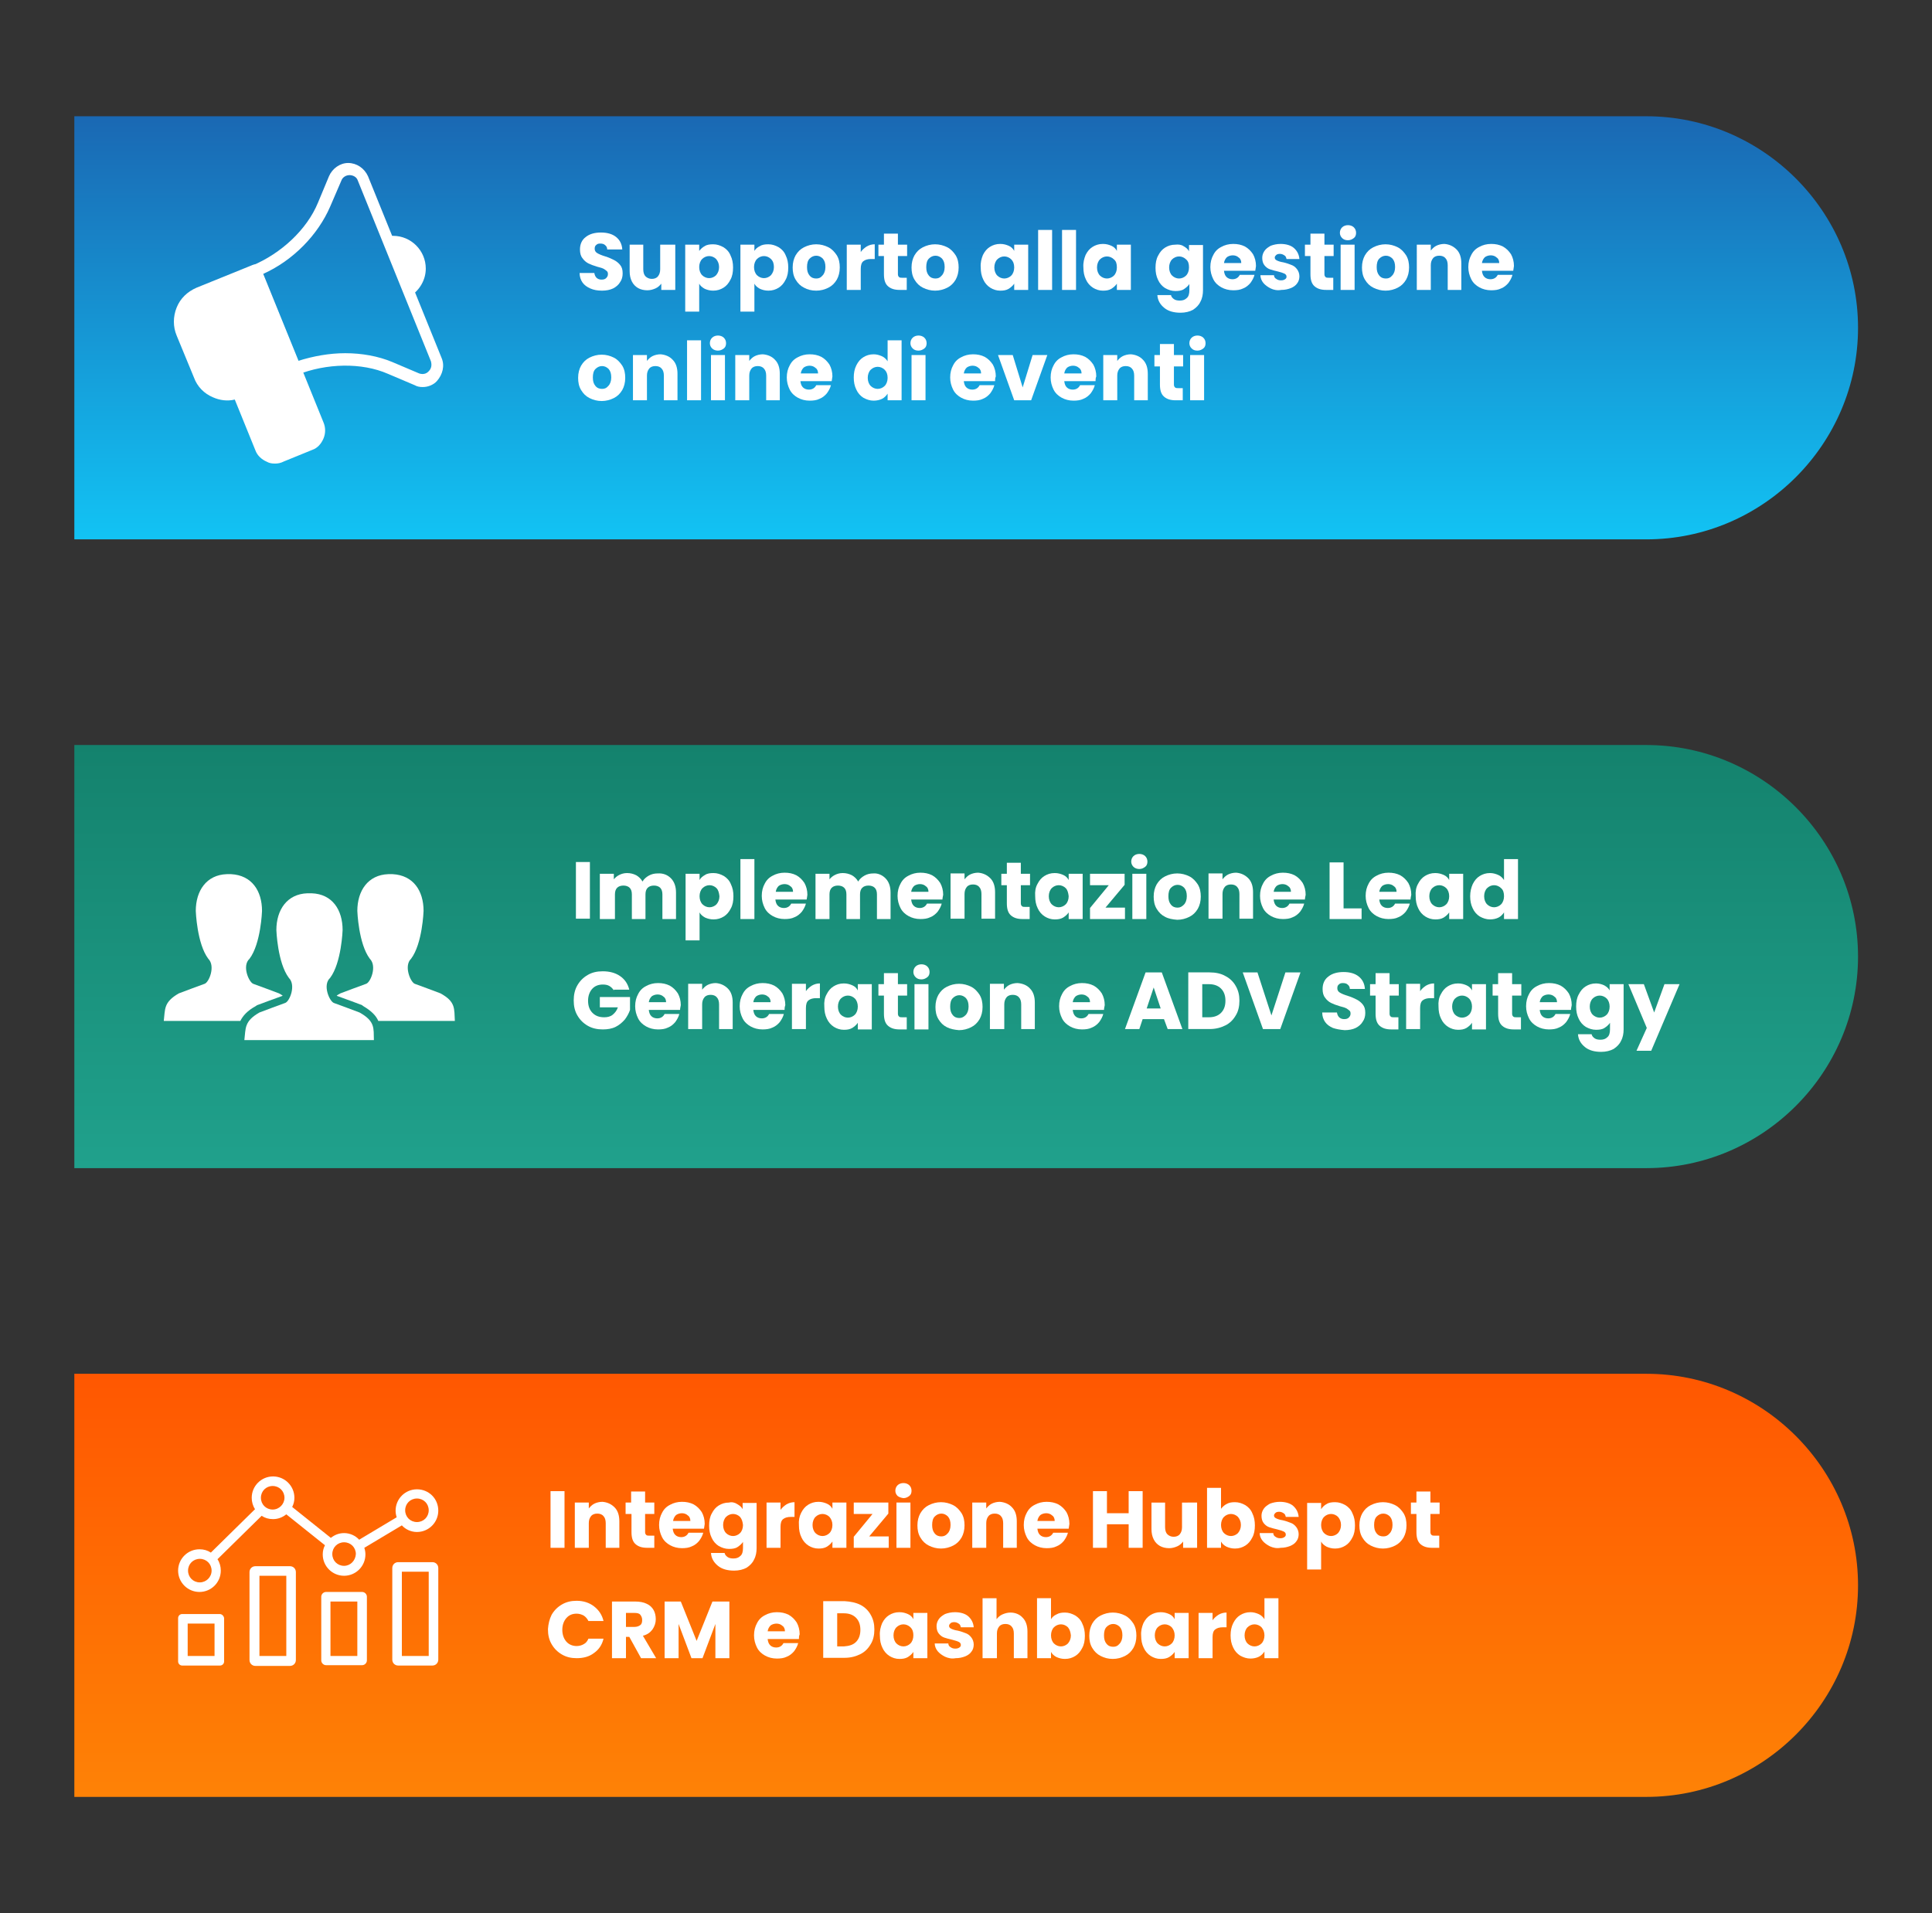 <?xml version="1.0" encoding="utf-8"?>
<!-- Generator: Adobe Illustrator 26.4.0, SVG Export Plug-In . SVG Version: 6.00 Build 0)  -->
<svg version="1.1" xmlns="http://www.w3.org/2000/svg" xmlns:xlink="http://www.w3.org/1999/xlink" x="0px" y="0px"
	 viewBox="0 0 525 520" style="enable-background:new 0 0 525 520;" xml:space="preserve">
<rect x="0" y="0" width="525" height="520" fill="#333333" stroke="none"/>
<style type="text/css">
	.st0{fill:#D2D3D3;}
	.st1{fill:#2D2926;}
	.st2{fill:#0085CA;}
	.st3{fill-rule:evenodd;clip-rule:evenodd;fill:url(#SVGID_1_);}
	.st4{fill:#FFFFFF;}
	.st5{fill-rule:evenodd;clip-rule:evenodd;fill:url(#SVGID_00000172434635548546350960000015968343811984690838_);}
	.st6{fill-rule:evenodd;clip-rule:evenodd;fill:url(#SVGID_00000183945601703583892080000010025405046576132998_);}
	.st7{fill:#FBFBFB;}
	.st8{fill-rule:evenodd;clip-rule:evenodd;fill:url(#SVGID_00000101784039205833940760000013233105256747084680_);}
	.st9{clip-path:url(#SVGID_00000080177732993407736080000005423892388053871252_);}
	.st10{fill-rule:evenodd;clip-rule:evenodd;fill:url(#SVGID_00000014633103220249436670000008464948582072299157_);}
	.st11{fill-rule:evenodd;clip-rule:evenodd;fill:url(#SVGID_00000124864815443637098810000005433145902001032849_);}
	.st12{fill-rule:evenodd;clip-rule:evenodd;fill:url(#SVGID_00000164488780941179452800000002001604906847975867_);}
	.st13{fill-rule:evenodd;clip-rule:evenodd;fill:url(#SVGID_00000163066197656171151210000013081102842268084118_);}
	.st14{fill-rule:evenodd;clip-rule:evenodd;fill:url(#SVGID_00000018203289232002960800000017282957605263565721_);}
	.st15{fill-rule:evenodd;clip-rule:evenodd;fill:url(#SVGID_00000018932323585610692500000014006416878727652789_);}
	.st16{fill-rule:evenodd;clip-rule:evenodd;fill:url(#SVGID_00000072977120007601976650000010355128917777324209_);}
	.st17{fill-rule:evenodd;clip-rule:evenodd;fill:url(#SVGID_00000095310979171440344600000014465013317308955544_);}
	.st18{fill-rule:evenodd;clip-rule:evenodd;fill:url(#SVGID_00000026142561346579653080000003767496304490416532_);}
	.st19{clip-path:url(#SVGID_00000166672197325513912120000009919756350904912512_);}
	.st20{fill-rule:evenodd;clip-rule:evenodd;fill:url(#SVGID_00000013194053891687682350000016797157564885241016_);}
	.st21{fill-rule:evenodd;clip-rule:evenodd;fill:url(#SVGID_00000022556735480611881820000009652168145594313917_);}
	.st22{fill-rule:evenodd;clip-rule:evenodd;fill:url(#SVGID_00000031179169723410423960000001993054107964422588_);}
	.st23{fill-rule:evenodd;clip-rule:evenodd;fill:url(#SVGID_00000010270243878241500730000014413429974947031484_);}
	.st24{fill-rule:evenodd;clip-rule:evenodd;fill:url(#SVGID_00000139279145861016878370000000199944808844614033_);}
	.st25{fill-rule:evenodd;clip-rule:evenodd;fill:url(#SVGID_00000142177308313214995050000018101475698732557452_);}
	.st26{fill-rule:evenodd;clip-rule:evenodd;fill:url(#SVGID_00000124857794951541154510000006073233296605007752_);}
	.st27{fill-rule:evenodd;clip-rule:evenodd;fill:url(#SVGID_00000056389230026603564190000003768992862718993321_);}
	.st28{fill-rule:evenodd;clip-rule:evenodd;fill:url(#SVGID_00000078727155778486645180000006532227303144365728_);}
	.st29{fill-rule:evenodd;clip-rule:evenodd;fill:url(#SVGID_00000145057779495853936060000015402462390464645020_);}
	.st30{clip-path:url(#SVGID_00000128459316222756219460000010681712464998929077_);}
	.st31{fill-rule:evenodd;clip-rule:evenodd;fill:url(#SVGID_00000176765975531747333560000008616325083339084691_);}
	.st32{fill-rule:evenodd;clip-rule:evenodd;fill:url(#SVGID_00000125582888911430797590000005340147657312790944_);}
	.st33{fill-rule:evenodd;clip-rule:evenodd;fill:url(#SVGID_00000137828560211650535640000010708272381676933514_);}
	.st34{fill-rule:evenodd;clip-rule:evenodd;fill:url(#SVGID_00000063618884220722927560000002890557670537212830_);}
	.st35{fill-rule:evenodd;clip-rule:evenodd;fill:url(#SVGID_00000049902902426011064560000011572509917392146832_);}
	.st36{clip-path:url(#SVGID_00000171697418222211833340000005478652221006852024_);}
	.st37{fill-rule:evenodd;clip-rule:evenodd;fill:url(#SVGID_00000135682470271441472380000016967564289802140317_);}
	.st38{fill-rule:evenodd;clip-rule:evenodd;fill:url(#SVGID_00000168103476989532254850000004862084521772413876_);}
	.st39{fill-rule:evenodd;clip-rule:evenodd;fill:url(#SVGID_00000098201686252395407380000001832631532993250994_);}
	.st40{fill-rule:evenodd;clip-rule:evenodd;fill:url(#SVGID_00000169541085665244860000000001981727892288467849_);}
	.st41{fill-rule:evenodd;clip-rule:evenodd;fill:url(#SVGID_00000051357711754566814990000012984605183685105843_);}
	.st42{fill-rule:evenodd;clip-rule:evenodd;fill:url(#SVGID_00000031918860773114857120000013509980777038069430_);}
	.st43{fill-rule:evenodd;clip-rule:evenodd;fill:url(#SVGID_00000158029065979720834540000011367980075190403723_);}
	.st44{fill-rule:evenodd;clip-rule:evenodd;fill:url(#SVGID_00000174574680707284706300000015052236240086897029_);}
	.st45{fill-rule:evenodd;clip-rule:evenodd;fill:url(#SVGID_00000173883398930939159150000007653124545707880091_);}
	.st46{fill-rule:evenodd;clip-rule:evenodd;fill:url(#SVGID_00000002365543382026403690000016673407510650675338_);}
	.st47{clip-path:url(#SVGID_00000069362782953698906750000015613311460491377033_);}
	.st48{fill-rule:evenodd;clip-rule:evenodd;fill:url(#SVGID_00000105387418653412046030000006454267662728296329_);}
	.st49{fill-rule:evenodd;clip-rule:evenodd;fill:url(#SVGID_00000174589298074683839480000013223739632038260130_);}
	.st50{fill-rule:evenodd;clip-rule:evenodd;fill:url(#SVGID_00000138552693059076789160000013822407186121931663_);}
	.st51{fill-rule:evenodd;clip-rule:evenodd;fill:url(#SVGID_00000022559691274853738900000015041147094274944683_);}
	.st52{fill-rule:evenodd;clip-rule:evenodd;fill:url(#SVGID_00000003082231244251159700000000856082124142058896_);}
	.st53{fill-rule:evenodd;clip-rule:evenodd;fill:url(#SVGID_00000023250440696443557160000014456334626583949750_);}
	.st54{fill-rule:evenodd;clip-rule:evenodd;fill:url(#SVGID_00000048497757200865826200000001858753797569569720_);}
	.st55{fill-rule:evenodd;clip-rule:evenodd;fill:url(#SVGID_00000043435363222789633220000008182524698134142855_);}
	.st56{fill-rule:evenodd;clip-rule:evenodd;fill:url(#SVGID_00000109749070318645812220000014937325533975673729_);}
	.st57{fill-rule:evenodd;clip-rule:evenodd;fill:url(#SVGID_00000149353916359093573270000012972510990530265518_);}
	.st58{fill-rule:evenodd;clip-rule:evenodd;fill:url(#SVGID_00000005268036223664788580000000587209495623730850_);}
	.st59{fill-rule:evenodd;clip-rule:evenodd;fill:url(#SVGID_00000099643891481422844540000007347563872186401933_);}
	.st60{fill-rule:evenodd;clip-rule:evenodd;fill:url(#SVGID_00000143575810601660288470000004436457071922629530_);}
	.st61{fill-rule:evenodd;clip-rule:evenodd;fill:url(#SVGID_00000064327290689191227800000000846159838827573665_);}
	.st62{fill-rule:evenodd;clip-rule:evenodd;fill:url(#SVGID_00000020374459181611098220000012788117623527551149_);}
	.st63{fill-rule:evenodd;clip-rule:evenodd;fill:url(#SVGID_00000034063936665895064570000006795393531063250619_);}
	.st64{fill-rule:evenodd;clip-rule:evenodd;fill:url(#SVGID_00000124862875680583285860000001216448513575382914_);}
	.st65{fill-rule:evenodd;clip-rule:evenodd;fill:url(#SVGID_00000130649042105707691220000008629089836915186312_);}
	.st66{fill-rule:evenodd;clip-rule:evenodd;fill:url(#SVGID_00000154394864627597824580000007333315808603213454_);}
	.st67{fill-rule:evenodd;clip-rule:evenodd;fill:url(#SVGID_00000090259839916060869880000017967016817327062438_);}
	.st68{fill-rule:evenodd;clip-rule:evenodd;fill:url(#SVGID_00000094619363507702606010000006420184860696268690_);}
	.st69{fill-rule:evenodd;clip-rule:evenodd;fill:url(#SVGID_00000034779957212090669670000013160979803316572812_);}
	.st70{fill-rule:evenodd;clip-rule:evenodd;fill:url(#SVGID_00000005966121525710344280000003595391396193313425_);}
	.st71{fill-rule:evenodd;clip-rule:evenodd;fill:url(#SVGID_00000116916302270809568270000008746000921514139064_);}
	.st72{fill-rule:evenodd;clip-rule:evenodd;fill:url(#SVGID_00000042699398852056794320000011038352724692361631_);}
	.st73{fill-rule:evenodd;clip-rule:evenodd;fill:url(#SVGID_00000160896227814465359320000002975896385334338717_);}
	.st74{fill-rule:evenodd;clip-rule:evenodd;fill:url(#SVGID_00000060009386740978429300000004393208631160132029_);}
</style>
<g id="Livello_2">
</g>
<g id="Livello_1">
	<g>
		<g>
			<g>
				
					<linearGradient id="SVGID_1_" gradientUnits="userSpaceOnUse" x1="9709.904" y1="488.442" x2="9709.904" y2="373.442" gradientTransform="matrix(-1 0 0 1 9972.404 0)">
					<stop  offset="0" style="stop-color:#FE8206"/>
					<stop  offset="1" style="stop-color:#FF5701"/>
				</linearGradient>
				<path class="st3" d="M20.2,488.4h427.2c31.6,0,57.5-25.9,57.5-57.5v0c0-31.6-25.9-57.5-57.5-57.5H20.2V488.4z"/>
				<g>
					<g>
						<path class="st4" d="M153.4,405.3v15.4h-3.8v-15.4H153.4z"/>
						<path class="st4" d="M167,409.7c0.9,0.9,1.3,2.2,1.3,3.8v7.2h-3.7V414c0-0.8-0.2-1.5-0.6-1.9c-0.4-0.5-1-0.7-1.7-0.7
							c-0.7,0-1.3,0.2-1.7,0.7c-0.4,0.5-0.6,1.1-0.6,1.9v6.7h-3.8v-12.3h3.8v1.6c0.4-0.5,0.9-1,1.5-1.3c0.6-0.3,1.4-0.5,2.2-0.5
							C165,408.3,166.1,408.8,167,409.7z"/>
						<path class="st4" d="M177.8,417.5v3.2h-1.9c-1.4,0-2.4-0.3-3.2-1s-1.1-1.8-1.1-3.3v-4.9H170v-3.1h1.5v-3h3.8v3h2.5v3.1h-2.5
							v4.9c0,0.4,0.1,0.6,0.3,0.8c0.2,0.2,0.5,0.2,0.9,0.2H177.8z"/>
						<path class="st4" d="M191.3,415.5h-8.5c0.1,0.8,0.3,1.3,0.7,1.7s1,0.6,1.6,0.6c0.9,0,1.6-0.4,2-1.2h4
							c-0.2,0.8-0.6,1.5-1.1,2.2c-0.5,0.6-1.2,1.2-2,1.5c-0.8,0.4-1.7,0.5-2.7,0.5c-1.2,0-2.3-0.3-3.2-0.8c-0.9-0.5-1.7-1.2-2.2-2.2
							c-0.5-1-0.8-2.1-0.8-3.3c0-1.3,0.3-2.4,0.8-3.3c0.5-1,1.2-1.7,2.2-2.2c0.9-0.5,2-0.8,3.2-0.8c1.2,0,2.2,0.2,3.2,0.7
							c0.9,0.5,1.6,1.2,2.2,2.1c0.5,0.9,0.8,2,0.8,3.2C191.4,414.7,191.4,415.1,191.3,415.5z M187.6,413.4c0-0.6-0.2-1.2-0.7-1.5
							c-0.4-0.4-1-0.6-1.6-0.6c-0.6,0-1.2,0.2-1.6,0.5c-0.4,0.4-0.7,0.9-0.8,1.6H187.6z"/>
						<path class="st4" d="M200.3,408.8c0.7,0.4,1.2,0.8,1.5,1.4v-1.7h3.8v12.3c0,1.1-0.2,2.2-0.7,3.1c-0.4,0.9-1.1,1.6-2,2.2
							c-0.9,0.5-2.1,0.8-3.4,0.8c-1.8,0-3.3-0.4-4.4-1.3c-1.1-0.9-1.8-2-1.9-3.5h3.7c0.1,0.5,0.4,0.8,0.8,1.1c0.4,0.3,1,0.4,1.6,0.4
							c0.8,0,1.4-0.2,1.9-0.7c0.5-0.4,0.7-1.2,0.7-2.1v-1.7c-0.4,0.6-0.9,1-1.5,1.4s-1.4,0.5-2.3,0.5c-1,0-1.9-0.3-2.8-0.8
							c-0.8-0.5-1.5-1.3-1.9-2.2c-0.5-1-0.7-2.1-0.7-3.3c0-1.3,0.2-2.4,0.7-3.3c0.5-1,1.1-1.7,1.9-2.2c0.8-0.5,1.7-0.8,2.8-0.8
							C198.9,408.2,199.7,408.4,200.3,408.8z M201.1,412.3c-0.5-0.5-1.2-0.8-1.9-0.8s-1.4,0.3-1.9,0.8c-0.5,0.5-0.8,1.3-0.8,2.2
							c0,0.9,0.3,1.7,0.8,2.2c0.5,0.5,1.2,0.8,1.9,0.8s1.4-0.3,1.9-0.8c0.5-0.5,0.8-1.3,0.8-2.2
							C201.8,413.6,201.6,412.9,201.1,412.3z"/>
						<path class="st4" d="M213.7,408.9c0.7-0.4,1.4-0.6,2.2-0.6v4h-1c-0.9,0-1.6,0.2-2.1,0.6c-0.5,0.4-0.7,1.1-0.7,2.1v5.7h-3.8
							v-12.3h3.8v2C212.5,409.8,213.1,409.3,213.7,408.9z"/>
						<path class="st4" d="M217.7,411.2c0.5-1,1.1-1.7,1.9-2.2c0.8-0.5,1.7-0.8,2.8-0.8c0.9,0,1.6,0.2,2.3,0.5s1.2,0.8,1.5,1.4v-1.7
							h3.8v12.3h-3.8V419c-0.4,0.6-0.9,1-1.5,1.4c-0.7,0.4-1.4,0.5-2.3,0.5c-1,0-1.9-0.3-2.7-0.8c-0.8-0.5-1.5-1.3-1.9-2.2
							c-0.5-1-0.7-2.1-0.7-3.3C217,413.3,217.2,412.2,217.7,411.2z M225.4,412.3c-0.5-0.5-1.2-0.8-1.9-0.8s-1.4,0.3-1.9,0.8
							c-0.5,0.5-0.8,1.3-0.8,2.2c0,0.9,0.3,1.7,0.8,2.2c0.5,0.5,1.2,0.8,1.9,0.8s1.4-0.3,1.9-0.8c0.5-0.5,0.8-1.3,0.8-2.2
							C226.2,413.6,225.9,412.9,225.4,412.3z"/>
						<path class="st4" d="M236.2,417.6h5.3v3.1H232v-3l5.1-6.2H232v-3.1h9.4v3L236.2,417.6z"/>
						<path class="st4" d="M243.9,406.6c-0.4-0.4-0.6-0.9-0.6-1.4c0-0.6,0.2-1.1,0.6-1.5c0.4-0.4,1-0.6,1.6-0.6
							c0.6,0,1.2,0.2,1.6,0.6c0.4,0.4,0.6,0.9,0.6,1.5c0,0.6-0.2,1.1-0.6,1.4s-0.9,0.6-1.6,0.6C244.8,407.1,244.3,406.9,243.9,406.6
							z M247.4,408.4v12.3h-3.8v-12.3H247.4z"/>
						<path class="st4" d="M252.4,420.1c-1-0.5-1.7-1.2-2.3-2.2c-0.6-1-0.8-2.1-0.8-3.3c0-1.3,0.3-2.4,0.8-3.3
							c0.6-1,1.3-1.7,2.3-2.2c1-0.5,2.1-0.8,3.3-0.8c1.2,0,2.3,0.3,3.3,0.8c1,0.5,1.7,1.3,2.3,2.2c0.6,1,0.8,2.1,0.8,3.3
							c0,1.3-0.3,2.4-0.8,3.3c-0.6,1-1.3,1.7-2.3,2.2c-1,0.5-2.1,0.8-3.3,0.8C254.5,420.9,253.4,420.6,252.4,420.1z M257.5,416.8
							c0.5-0.5,0.8-1.3,0.8-2.3c0-1-0.2-1.7-0.7-2.3c-0.5-0.5-1.1-0.8-1.8-0.8c-0.7,0-1.3,0.3-1.8,0.8c-0.5,0.5-0.7,1.3-0.7,2.3
							c0,1,0.2,1.7,0.7,2.3s1.1,0.8,1.8,0.8C256.4,417.6,257,417.4,257.5,416.8z"/>
						<path class="st4" d="M275,409.7c0.9,0.9,1.3,2.2,1.3,3.8v7.2h-3.7V414c0-0.8-0.2-1.5-0.6-1.9c-0.4-0.5-1-0.7-1.7-0.7
							c-0.7,0-1.3,0.2-1.7,0.7c-0.4,0.5-0.6,1.1-0.6,1.9v6.7h-3.8v-12.3h3.8v1.6c0.4-0.5,0.9-1,1.5-1.3c0.6-0.3,1.4-0.5,2.2-0.5
							C273,408.3,274.2,408.8,275,409.7z"/>
						<path class="st4" d="M290.4,415.5h-8.5c0.1,0.8,0.3,1.3,0.7,1.7s1,0.6,1.6,0.6c0.9,0,1.6-0.4,2-1.2h4
							c-0.2,0.8-0.6,1.5-1.1,2.2c-0.5,0.6-1.2,1.2-2,1.5c-0.8,0.4-1.7,0.5-2.7,0.5c-1.2,0-2.3-0.3-3.2-0.8c-0.9-0.5-1.7-1.2-2.2-2.2
							c-0.5-1-0.8-2.1-0.8-3.3c0-1.3,0.3-2.4,0.8-3.3c0.5-1,1.2-1.7,2.2-2.2c0.9-0.5,2-0.8,3.2-0.8c1.2,0,2.2,0.2,3.2,0.7
							c0.9,0.5,1.6,1.2,2.2,2.1c0.5,0.9,0.8,2,0.8,3.2C290.5,414.7,290.5,415.1,290.4,415.5z M286.6,413.4c0-0.6-0.2-1.2-0.7-1.5
							c-0.4-0.4-1-0.6-1.6-0.6c-0.6,0-1.2,0.2-1.6,0.5c-0.4,0.4-0.7,0.9-0.8,1.6H286.6z"/>
						<path class="st4" d="M310.5,405.3v15.4h-3.8v-6.4h-5.9v6.4h-3.8v-15.4h3.8v6h5.9v-6H310.5z"/>
						<path class="st4" d="M325.3,408.4v12.3h-3.8V419c-0.4,0.5-0.9,1-1.6,1.3c-0.7,0.3-1.4,0.5-2.2,0.5c-0.9,0-1.8-0.2-2.5-0.6
							s-1.3-1-1.7-1.8c-0.4-0.8-0.6-1.7-0.6-2.8v-7.2h3.7v6.7c0,0.8,0.2,1.5,0.6,1.9s1,0.7,1.7,0.7c0.7,0,1.3-0.2,1.7-0.7
							c0.4-0.5,0.6-1.1,0.6-1.9v-6.7H325.3z"/>
						<path class="st4" d="M333.3,408.8c0.7-0.4,1.4-0.5,2.3-0.5c1,0,1.9,0.3,2.8,0.8c0.8,0.5,1.5,1.2,1.9,2.2
							c0.5,1,0.7,2.1,0.7,3.3c0,1.3-0.2,2.4-0.7,3.3c-0.5,1-1.1,1.7-1.9,2.2c-0.8,0.5-1.7,0.8-2.8,0.8c-0.9,0-1.6-0.2-2.3-0.5
							c-0.6-0.3-1.2-0.8-1.5-1.4v1.7h-3.8v-16.3h3.8v5.7C332.2,409.6,332.7,409.1,333.3,408.8z M336.4,412.3
							c-0.5-0.5-1.2-0.8-1.9-0.8c-0.7,0-1.4,0.3-1.9,0.8s-0.8,1.3-0.8,2.2c0,0.9,0.3,1.7,0.8,2.2c0.5,0.5,1.2,0.8,1.9,0.8
							s1.4-0.3,1.9-0.8c0.5-0.6,0.8-1.3,0.8-2.2C337.2,413.6,336.9,412.9,336.4,412.3z"/>
						<path class="st4" d="M345.1,420.3c-0.8-0.4-1.5-0.9-2-1.5c-0.5-0.6-0.8-1.4-0.8-2.1h3.7c0,0.4,0.2,0.8,0.6,1
							c0.4,0.3,0.8,0.4,1.3,0.4c0.5,0,0.8-0.1,1.1-0.3c0.3-0.2,0.4-0.4,0.4-0.7c0-0.4-0.2-0.6-0.5-0.8c-0.4-0.2-1-0.4-1.8-0.6
							c-0.9-0.2-1.6-0.4-2.2-0.6c-0.6-0.2-1.1-0.6-1.5-1.1c-0.4-0.5-0.6-1.2-0.6-2c0-0.7,0.2-1.3,0.6-1.9s1-1,1.7-1.4
							c0.8-0.3,1.7-0.5,2.7-0.5c1.5,0,2.8,0.4,3.6,1.1c0.9,0.8,1.4,1.8,1.5,3h-3.5c-0.1-0.4-0.2-0.8-0.6-1c-0.3-0.2-0.7-0.4-1.2-0.4
							c-0.4,0-0.8,0.1-1,0.3s-0.4,0.4-0.4,0.7c0,0.4,0.2,0.6,0.6,0.8c0.4,0.2,1,0.4,1.7,0.5c0.9,0.2,1.7,0.5,2.2,0.7
							c0.6,0.2,1.1,0.6,1.5,1.1c0.4,0.5,0.7,1.2,0.7,2c0,0.7-0.2,1.4-0.6,1.9c-0.4,0.6-1,1-1.7,1.3c-0.8,0.3-1.6,0.5-2.6,0.5
							C346.9,420.9,346,420.7,345.1,420.3z"/>
						<path class="st4" d="M360.5,408.8c0.6-0.4,1.4-0.5,2.3-0.5c1,0,1.9,0.3,2.8,0.8c0.8,0.5,1.5,1.2,1.9,2.2
							c0.5,1,0.7,2.1,0.7,3.3c0,1.3-0.2,2.4-0.7,3.3c-0.5,1-1.1,1.7-1.9,2.2c-0.8,0.5-1.7,0.8-2.8,0.8c-0.9,0-1.6-0.2-2.3-0.5
							c-0.7-0.4-1.2-0.8-1.5-1.4v7.6h-3.8v-18.1h3.8v1.7C359.4,409.6,359.9,409.1,360.5,408.8z M363.6,412.3
							c-0.5-0.5-1.2-0.8-1.9-0.8c-0.7,0-1.4,0.3-1.9,0.8s-0.8,1.3-0.8,2.2c0,0.9,0.3,1.7,0.8,2.2c0.5,0.5,1.2,0.8,1.9,0.8
							s1.4-0.3,1.9-0.8c0.5-0.6,0.8-1.3,0.8-2.2C364.4,413.6,364.1,412.9,363.6,412.3z"/>
						<path class="st4" d="M372.5,420.1c-1-0.5-1.7-1.2-2.3-2.2c-0.6-1-0.8-2.1-0.8-3.3c0-1.3,0.3-2.4,0.8-3.3
							c0.6-1,1.3-1.7,2.3-2.2c1-0.5,2.1-0.8,3.3-0.8c1.2,0,2.3,0.3,3.3,0.8c1,0.5,1.7,1.3,2.3,2.2c0.6,1,0.8,2.1,0.8,3.3
							c0,1.3-0.3,2.4-0.8,3.3c-0.6,1-1.3,1.7-2.3,2.2c-1,0.5-2.1,0.8-3.3,0.8C374.6,420.9,373.5,420.6,372.5,420.1z M377.6,416.8
							c0.5-0.5,0.8-1.3,0.8-2.3c0-1-0.2-1.7-0.7-2.3c-0.5-0.5-1.1-0.8-1.8-0.8c-0.7,0-1.3,0.3-1.8,0.8c-0.5,0.5-0.7,1.3-0.7,2.3
							c0,1,0.2,1.7,0.7,2.3s1.1,0.8,1.8,0.8S377.1,417.4,377.6,416.8z"/>
						<path class="st4" d="M391.1,417.5v3.2h-1.9c-1.4,0-2.4-0.3-3.2-1s-1.1-1.8-1.1-3.3v-4.9h-1.5v-3.1h1.5v-3h3.8v3h2.5v3.1h-2.5
							v4.9c0,0.4,0.1,0.6,0.3,0.8c0.2,0.2,0.5,0.2,0.9,0.2H391.1z"/>
						<path class="st4" d="M149.9,438.9c0.7-1.2,1.6-2.1,2.8-2.8c1.2-0.7,2.5-1,4-1c1.8,0,3.4,0.5,4.7,1.5c1.3,1,2.2,2.3,2.6,4h-4.1
							c-0.3-0.6-0.7-1.1-1.3-1.5c-0.6-0.3-1.2-0.5-1.9-0.5c-1.2,0-2.1,0.4-2.8,1.2s-1.1,1.9-1.1,3.2c0,1.3,0.4,2.4,1.1,3.2
							s1.7,1.2,2.8,1.2c0.7,0,1.4-0.2,1.9-0.5c0.6-0.3,1-0.8,1.3-1.5h4.1c-0.4,1.7-1.3,3-2.6,3.9c-1.3,1-2.9,1.4-4.7,1.4
							c-1.5,0-2.8-0.3-4-1c-1.2-0.7-2.1-1.6-2.8-2.8s-1-2.5-1-4.1C149,441.4,149.3,440.1,149.9,438.9z"/>
						<path class="st4" d="M174.2,450.7l-3.2-5.8h-0.9v5.8h-3.8v-15.4h6.3c1.2,0,2.3,0.2,3.1,0.6c0.9,0.4,1.5,1,1.9,1.7
							c0.4,0.7,0.6,1.6,0.6,2.5c0,1-0.3,1.9-0.9,2.8c-0.6,0.8-1.4,1.4-2.6,1.7l3.6,6.1H174.2z M170.1,442.2h2.3
							c0.7,0,1.2-0.2,1.6-0.5s0.5-0.8,0.5-1.4c0-0.6-0.2-1-0.5-1.4s-0.9-0.5-1.6-0.5h-2.3V442.2z"/>
						<path class="st4" d="M198.2,435.3v15.4h-3.8v-9.3l-3.5,9.3h-3l-3.5-9.3v9.3h-3.8v-15.4h4.4l4.3,10.7l4.3-10.7H198.2z"/>
						<path class="st4" d="M217.1,445.5h-8.5c0.1,0.8,0.3,1.3,0.7,1.7s1,0.6,1.6,0.6c0.9,0,1.6-0.4,2-1.2h4
							c-0.2,0.8-0.6,1.5-1.1,2.2c-0.5,0.6-1.2,1.2-2,1.5c-0.8,0.4-1.7,0.5-2.7,0.5c-1.2,0-2.3-0.3-3.2-0.8c-0.9-0.5-1.7-1.2-2.2-2.2
							c-0.5-1-0.8-2.1-0.8-3.3c0-1.3,0.3-2.4,0.8-3.3c0.5-1,1.2-1.7,2.2-2.2c0.9-0.5,2-0.8,3.2-0.8c1.2,0,2.2,0.2,3.2,0.7
							c0.9,0.5,1.6,1.2,2.2,2.1c0.5,0.9,0.8,2,0.8,3.2C217.1,444.7,217.1,445.1,217.1,445.5z M213.3,443.4c0-0.6-0.2-1.2-0.7-1.5
							c-0.4-0.4-1-0.6-1.6-0.6c-0.6,0-1.2,0.2-1.6,0.5c-0.4,0.4-0.7,0.9-0.8,1.6H213.3z"/>
						<path class="st4" d="M233.8,436.2c1.2,0.6,2.2,1.6,2.8,2.7c0.7,1.2,1,2.5,1,4c0,1.5-0.3,2.9-1,4c-0.7,1.2-1.6,2.1-2.8,2.7
							s-2.6,1-4.3,1h-5.8v-15.4h5.8C231.2,435.3,232.6,435.6,233.8,436.2z M232.6,446.3c0.8-0.8,1.2-1.9,1.2-3.3
							c0-1.4-0.4-2.5-1.2-3.3s-1.9-1.2-3.3-1.2h-1.8v9h1.8C230.7,447.4,231.8,447.1,232.6,446.3z"/>
						<path class="st4" d="M239.7,441.2c0.5-1,1.1-1.7,1.9-2.2c0.8-0.5,1.7-0.8,2.8-0.8c0.9,0,1.6,0.2,2.3,0.5s1.2,0.8,1.5,1.4v-1.7
							h3.8v12.3h-3.8V449c-0.4,0.6-0.9,1-1.5,1.4c-0.7,0.4-1.4,0.5-2.3,0.5c-1,0-1.9-0.3-2.7-0.8c-0.8-0.5-1.5-1.3-1.9-2.2
							c-0.5-1-0.7-2.1-0.7-3.3C239,443.3,239.3,442.2,239.7,441.2z M247.4,442.3c-0.5-0.5-1.2-0.8-1.9-0.8s-1.4,0.3-1.9,0.8
							c-0.5,0.5-0.8,1.3-0.8,2.2c0,0.9,0.3,1.7,0.8,2.2c0.5,0.5,1.2,0.8,1.9,0.8s1.4-0.3,1.9-0.8c0.5-0.5,0.8-1.3,0.8-2.2
							C248.2,443.6,248,442.9,247.4,442.3z"/>
						<path class="st4" d="M256.8,450.3c-0.8-0.4-1.5-0.9-2-1.5c-0.5-0.6-0.8-1.4-0.8-2.1h3.7c0,0.4,0.2,0.8,0.6,1
							c0.4,0.3,0.8,0.4,1.3,0.4c0.5,0,0.8-0.1,1.1-0.3c0.3-0.2,0.4-0.4,0.4-0.7c0-0.4-0.2-0.6-0.5-0.8c-0.4-0.2-1-0.4-1.8-0.6
							c-0.9-0.2-1.6-0.4-2.2-0.6c-0.6-0.2-1.1-0.6-1.5-1.1c-0.4-0.5-0.6-1.2-0.6-2c0-0.7,0.2-1.3,0.6-1.9s1-1,1.7-1.4
							c0.8-0.3,1.7-0.5,2.7-0.5c1.5,0,2.8,0.4,3.6,1.1c0.9,0.8,1.4,1.8,1.5,3h-3.5c-0.1-0.4-0.2-0.8-0.6-1c-0.3-0.2-0.7-0.4-1.2-0.4
							c-0.4,0-0.8,0.1-1,0.3s-0.4,0.4-0.4,0.7c0,0.4,0.2,0.6,0.6,0.8c0.4,0.2,1,0.4,1.7,0.5c0.9,0.2,1.7,0.5,2.2,0.7
							c0.6,0.2,1.1,0.6,1.5,1.1c0.4,0.5,0.7,1.2,0.7,2c0,0.7-0.2,1.4-0.6,1.9c-0.4,0.6-1,1-1.7,1.3c-0.8,0.3-1.6,0.5-2.6,0.5
							C258.6,450.9,257.7,450.7,256.8,450.3z"/>
						<path class="st4" d="M277.9,439.7c0.9,0.9,1.3,2.2,1.3,3.8v7.2h-3.7V444c0-0.8-0.2-1.5-0.6-1.9c-0.4-0.5-1-0.7-1.7-0.7
							c-0.7,0-1.3,0.2-1.7,0.7c-0.4,0.5-0.6,1.1-0.6,1.9v6.7H267v-16.3h3.8v5.7c0.4-0.5,0.9-1,1.6-1.3c0.7-0.3,1.4-0.5,2.2-0.5
							C275.9,438.3,277.1,438.8,277.9,439.7z"/>
						<path class="st4" d="M287.1,438.8c0.7-0.4,1.4-0.5,2.3-0.5c1,0,1.9,0.3,2.8,0.8c0.8,0.5,1.5,1.2,1.9,2.2
							c0.5,1,0.7,2.1,0.7,3.3c0,1.3-0.2,2.4-0.7,3.3c-0.5,1-1.1,1.7-1.9,2.2c-0.8,0.5-1.7,0.8-2.8,0.8c-0.9,0-1.6-0.2-2.3-0.5
							c-0.6-0.3-1.2-0.8-1.5-1.4v1.7h-3.8v-16.3h3.8v5.7C285.9,439.6,286.4,439.1,287.1,438.8z M290.2,442.3
							c-0.5-0.5-1.2-0.8-1.9-0.8c-0.7,0-1.4,0.3-1.9,0.8s-0.8,1.3-0.8,2.2c0,0.9,0.3,1.7,0.8,2.2c0.5,0.5,1.2,0.8,1.9,0.8
							s1.4-0.3,1.9-0.8c0.5-0.6,0.8-1.3,0.8-2.2C290.9,443.6,290.7,442.9,290.2,442.3z"/>
						<path class="st4" d="M299.1,450.1c-1-0.5-1.7-1.2-2.3-2.2c-0.6-1-0.8-2.1-0.8-3.3c0-1.3,0.3-2.4,0.8-3.3
							c0.6-1,1.3-1.7,2.3-2.2c1-0.5,2.1-0.8,3.3-0.8c1.2,0,2.3,0.3,3.3,0.8c1,0.5,1.7,1.3,2.3,2.2c0.6,1,0.8,2.1,0.8,3.3
							c0,1.3-0.3,2.4-0.8,3.3c-0.6,1-1.3,1.7-2.3,2.2c-1,0.5-2.1,0.8-3.3,0.8C301.1,450.9,300.1,450.6,299.1,450.1z M304.2,446.8
							c0.5-0.5,0.8-1.3,0.8-2.3c0-1-0.2-1.7-0.7-2.3c-0.5-0.5-1.1-0.8-1.8-0.8c-0.7,0-1.3,0.3-1.8,0.8c-0.5,0.5-0.7,1.3-0.7,2.3
							c0,1,0.2,1.7,0.7,2.3s1.1,0.8,1.8,0.8S303.7,447.4,304.2,446.8z"/>
						<path class="st4" d="M310.7,441.2c0.5-1,1.1-1.7,1.9-2.2c0.8-0.5,1.7-0.8,2.8-0.8c0.9,0,1.6,0.2,2.3,0.5s1.2,0.8,1.5,1.4v-1.7
							h3.8v12.3h-3.8V449c-0.4,0.6-0.9,1-1.5,1.4c-0.7,0.4-1.4,0.5-2.3,0.5c-1,0-1.9-0.3-2.7-0.8c-0.8-0.5-1.5-1.3-1.9-2.2
							c-0.5-1-0.7-2.1-0.7-3.3C310,443.3,310.3,442.2,310.7,441.2z M318.4,442.3c-0.5-0.5-1.2-0.8-1.9-0.8s-1.4,0.3-1.9,0.8
							c-0.5,0.5-0.8,1.3-0.8,2.2c0,0.9,0.3,1.7,0.8,2.2c0.5,0.5,1.2,0.8,1.9,0.8s1.4-0.3,1.9-0.8c0.5-0.5,0.8-1.3,0.8-2.2
							C319.2,443.6,318.9,442.9,318.4,442.3z"/>
						<path class="st4" d="M331.1,438.9c0.7-0.4,1.4-0.6,2.2-0.6v4h-1c-0.9,0-1.6,0.2-2.1,0.6c-0.5,0.4-0.7,1.1-0.7,2.1v5.7h-3.8
							v-12.3h3.8v2C329.9,439.8,330.5,439.3,331.1,438.9z"/>
						<path class="st4" d="M335.1,441.2c0.5-1,1.1-1.7,1.9-2.2c0.8-0.5,1.7-0.8,2.8-0.8c0.8,0,1.5,0.2,2.2,0.5
							c0.7,0.3,1.2,0.8,1.6,1.4v-5.7h3.8v16.3h-3.8v-1.8c-0.4,0.6-0.9,1.1-1.5,1.4s-1.4,0.5-2.3,0.5c-1,0-1.9-0.3-2.8-0.8
							c-0.8-0.5-1.5-1.3-1.9-2.2c-0.5-1-0.7-2.1-0.7-3.3C334.4,443.3,334.6,442.2,335.1,441.2z M342.8,442.3
							c-0.5-0.5-1.2-0.8-1.9-0.8s-1.4,0.3-1.9,0.8c-0.5,0.5-0.8,1.3-0.8,2.2c0,0.9,0.3,1.7,0.8,2.2c0.5,0.5,1.2,0.8,1.9,0.8
							s1.4-0.3,1.9-0.8c0.5-0.5,0.8-1.3,0.8-2.2C343.6,443.6,343.3,442.9,342.8,442.3z"/>
					</g>
					<g>
						<path class="st4" d="M113.3,404.8c-3.2,0-5.8,2.6-5.8,5.8c0,0.6,0.1,1.2,0.3,1.8l-10.2,6.1c-1-1.1-2.5-1.8-4.1-1.8
							c-1.4,0-2.6,0.5-3.6,1.3l-10.5-8.4c0.4-0.8,0.6-1.6,0.6-2.5c0-3.2-2.6-5.8-5.8-5.8s-5.8,2.6-5.8,5.8c0,1.1,0.3,2.2,0.9,3.1
							L57.3,422c-0.9-0.6-1.9-0.9-3.1-0.9c-3.2,0-5.8,2.6-5.8,5.8s2.6,5.8,5.8,5.8c3.2,0,5.8-2.6,5.8-5.8c0-1.1-0.3-2.2-0.9-3.1
							L71.1,412c0.9,0.6,1.9,0.9,3.1,0.9c1.4,0,2.6-0.5,3.6-1.3l10.5,8.4c-0.4,0.8-0.6,1.6-0.6,2.5c0,3.2,2.6,5.8,5.8,5.8
							s5.8-2.6,5.8-5.8c0-0.6-0.1-1.2-0.3-1.8l10.2-6.1c1,1.1,2.5,1.8,4.1,1.8c3.2,0,5.8-2.6,5.8-5.8
							C119.1,407.3,116.5,404.8,113.3,404.8z M54.3,430.1c-1.8,0-3.2-1.4-3.2-3.2s1.4-3.2,3.2-3.2c1.8,0,3.2,1.4,3.2,3.2
							S56,430.1,54.3,430.1z M74.1,410.3c-1.8,0-3.2-1.4-3.2-3.2c0-1.8,1.4-3.2,3.2-3.2c1.8,0,3.2,1.4,3.2,3.2
							C77.3,408.8,75.9,410.3,74.1,410.3z M93.5,425.6c-1.8,0-3.2-1.4-3.2-3.2c0-1.8,1.4-3.2,3.2-3.2c1.8,0,3.2,1.4,3.2,3.2
							C96.6,424.2,95.2,425.6,93.5,425.6z M113.3,413.7c-1.8,0-3.2-1.4-3.2-3.2s1.4-3.2,3.2-3.2c1.8,0,3.2,1.4,3.2,3.2
							S115.1,413.7,113.3,413.7z"/>
						<path class="st4" d="M58.3,441.3v8.8H51v-8.8H58.3 M59.7,438.7H49.5c-0.6,0-1.1,0.5-1.1,1.1v11.8c0,0.6,0.5,1.1,1.1,1.1h10.3
							c0.6,0,1.1-0.5,1.1-1.1v-11.8C60.8,439.2,60.3,438.7,59.7,438.7L59.7,438.7z"/>
						<path class="st4" d="M77.8,428.3v21.8h-7.3v-21.8H77.8 M78.8,425.7h-9.4c-0.9,0-1.6,0.7-1.6,1.6v23.9c0,0.9,0.7,1.6,1.6,1.6
							h9.4c0.9,0,1.6-0.7,1.6-1.6v-23.9C80.4,426.4,79.7,425.7,78.8,425.7L78.8,425.7z"/>
						<path class="st4" d="M97.1,435.3v14.8h-7.3v-14.8H97.1 M98.4,432.7h-9.8c-0.7,0-1.3,0.6-1.3,1.3v17.3c0,0.7,0.6,1.3,1.3,1.3
							h9.8c0.7,0,1.3-0.6,1.3-1.3V434C99.7,433.3,99.1,432.7,98.4,432.7L98.4,432.7z"/>
						<path class="st4" d="M116.5,427.2v22.9h-7.3v-22.9H116.5 M117.5,424.6h-9.3c-0.9,0-1.6,0.7-1.6,1.6v24.9
							c0,0.9,0.7,1.6,1.6,1.6h9.3c0.9,0,1.6-0.7,1.6-1.6v-24.9C119.1,425.3,118.4,424.6,117.5,424.6L117.5,424.6z"/>
					</g>
				</g>
			</g>
			<g>
				
					<linearGradient id="SVGID_00000162350319661493362070000003121168410915222418_" gradientUnits="userSpaceOnUse" x1="9709.904" y1="146.558" x2="9709.904" y2="31.558" gradientTransform="matrix(-1 0 0 1 9972.404 0)">
					<stop  offset="0" style="stop-color:#12C3F4"/>
					<stop  offset="1" style="stop-color:#1A68B3"/>
				</linearGradient>
				<path style="fill-rule:evenodd;clip-rule:evenodd;fill:url(#SVGID_00000162350319661493362070000003121168410915222418_);" d="
					M20.2,146.6h427.2c31.6,0,57.5-25.9,57.5-57.5v0c0-31.6-25.9-57.5-57.5-57.5H20.2V146.6z"/>
				<g>
					<g>
						<path class="st4" d="M160.4,78.4c-0.9-0.4-1.6-0.9-2.1-1.6c-0.5-0.7-0.8-1.6-0.8-2.6h4c0.1,0.6,0.3,1,0.6,1.3
							c0.3,0.3,0.8,0.5,1.3,0.5c0.6,0,1-0.1,1.3-0.4c0.3-0.3,0.5-0.6,0.5-1.1c0-0.4-0.1-0.7-0.4-0.9s-0.6-0.5-0.9-0.6
							c-0.4-0.2-0.9-0.3-1.6-0.5c-1-0.3-1.8-0.6-2.4-0.9c-0.6-0.3-1.2-0.8-1.6-1.4c-0.5-0.6-0.7-1.4-0.7-2.4c0-1.4,0.5-2.6,1.6-3.4
							c1-0.8,2.4-1.2,4.1-1.2c1.7,0,3.1,0.4,4.1,1.2c1,0.8,1.6,1.9,1.7,3.4h-4.1c0-0.5-0.2-0.9-0.6-1.2c-0.3-0.3-0.8-0.4-1.3-0.4
							c-0.5,0-0.8,0.1-1.1,0.4c-0.3,0.2-0.4,0.6-0.4,1c0,0.5,0.2,0.9,0.7,1.2c0.5,0.3,1.2,0.6,2.2,0.9c1,0.3,1.8,0.7,2.4,1
							c0.6,0.3,1.2,0.8,1.6,1.3c0.5,0.6,0.7,1.3,0.7,2.3c0,0.9-0.2,1.7-0.7,2.4c-0.4,0.7-1.1,1.3-1.9,1.7s-1.9,0.6-3,0.6
							C162.3,79,161.3,78.8,160.4,78.4z"/>
						<path class="st4" d="M183.5,66.5v12.3h-3.8v-1.7c-0.4,0.5-0.9,1-1.6,1.3c-0.7,0.3-1.4,0.5-2.2,0.5c-0.9,0-1.8-0.2-2.5-0.6
							s-1.3-1-1.7-1.8c-0.4-0.8-0.6-1.7-0.6-2.8v-7.2h3.7v6.7c0,0.8,0.2,1.5,0.6,1.9s1,0.7,1.7,0.7c0.7,0,1.3-0.2,1.7-0.7
							c0.4-0.5,0.6-1.1,0.6-1.9v-6.7H183.5z"/>
						<path class="st4" d="M191.5,66.9c0.6-0.4,1.4-0.5,2.3-0.5c1,0,1.9,0.3,2.8,0.8c0.8,0.5,1.5,1.2,1.9,2.2c0.5,1,0.7,2.1,0.7,3.3
							c0,1.3-0.2,2.4-0.7,3.3c-0.5,1-1.1,1.7-1.9,2.2c-0.8,0.5-1.7,0.8-2.8,0.8c-0.9,0-1.6-0.2-2.3-0.5c-0.7-0.4-1.2-0.8-1.5-1.4
							v7.6h-3.8V66.5h3.8v1.7C190.4,67.7,190.9,67.2,191.5,66.9z M194.6,70.4c-0.5-0.5-1.2-0.8-1.9-0.8c-0.7,0-1.4,0.3-1.9,0.8
							s-0.8,1.3-0.8,2.2c0,0.9,0.3,1.7,0.8,2.2c0.5,0.5,1.2,0.8,1.9,0.8s1.4-0.3,1.9-0.8c0.5-0.6,0.8-1.3,0.8-2.2
							C195.4,71.7,195.1,71,194.6,70.4z"/>
						<path class="st4" d="M206.5,66.9c0.6-0.4,1.4-0.5,2.3-0.5c1,0,1.9,0.3,2.8,0.8c0.8,0.5,1.5,1.2,1.9,2.2c0.5,1,0.7,2.1,0.7,3.3
							c0,1.3-0.2,2.4-0.7,3.3c-0.5,1-1.1,1.7-1.9,2.2c-0.8,0.5-1.7,0.8-2.8,0.8c-0.9,0-1.6-0.2-2.3-0.5c-0.7-0.4-1.2-0.8-1.5-1.4
							v7.6h-3.8V66.5h3.8v1.7C205.3,67.7,205.8,67.2,206.5,66.9z M209.5,70.4c-0.5-0.5-1.2-0.8-1.9-0.8c-0.7,0-1.4,0.3-1.9,0.8
							s-0.8,1.3-0.8,2.2c0,0.9,0.3,1.7,0.8,2.2c0.5,0.5,1.2,0.8,1.9,0.8s1.4-0.3,1.9-0.8c0.5-0.6,0.8-1.3,0.8-2.2
							C210.3,71.7,210.1,71,209.5,70.4z"/>
						<path class="st4" d="M218.5,78.2c-1-0.5-1.7-1.2-2.3-2.2c-0.6-1-0.8-2.1-0.8-3.3c0-1.3,0.3-2.4,0.8-3.3c0.6-1,1.3-1.7,2.3-2.2
							c1-0.5,2.1-0.8,3.3-0.8c1.2,0,2.3,0.3,3.3,0.8c1,0.5,1.7,1.3,2.3,2.2c0.6,1,0.8,2.1,0.8,3.3c0,1.3-0.3,2.4-0.8,3.3
							c-0.6,1-1.3,1.7-2.3,2.2c-1,0.5-2.1,0.8-3.3,0.8C220.5,79,219.4,78.7,218.5,78.2z M223.5,74.9c0.5-0.5,0.8-1.3,0.8-2.3
							c0-1-0.2-1.7-0.7-2.3c-0.5-0.5-1.1-0.8-1.8-0.8c-0.7,0-1.3,0.3-1.8,0.8c-0.5,0.5-0.7,1.3-0.7,2.3c0,1,0.2,1.7,0.7,2.3
							s1.1,0.8,1.8,0.8S223,75.5,223.5,74.9z"/>
						<path class="st4" d="M235.5,67c0.7-0.4,1.4-0.6,2.2-0.6v4h-1c-0.9,0-1.6,0.2-2.1,0.6c-0.5,0.4-0.7,1.1-0.7,2.1v5.7h-3.8V66.5
							h3.8v2C234.3,67.9,234.9,67.4,235.5,67z"/>
						<path class="st4" d="M246.4,75.6v3.2h-1.9c-1.4,0-2.4-0.3-3.2-1s-1.1-1.8-1.1-3.3v-4.9h-1.5v-3.1h1.5v-3h3.8v3h2.5v3.1h-2.5
							v4.9c0,0.4,0.1,0.6,0.3,0.8c0.2,0.2,0.5,0.2,0.9,0.2H246.4z"/>
						<path class="st4" d="M250.8,78.2c-1-0.5-1.7-1.2-2.3-2.2c-0.6-1-0.8-2.1-0.8-3.3c0-1.3,0.3-2.4,0.8-3.3c0.6-1,1.3-1.7,2.3-2.2
							c1-0.5,2.1-0.8,3.3-0.8c1.2,0,2.3,0.3,3.3,0.8c1,0.5,1.7,1.3,2.3,2.2c0.6,1,0.8,2.1,0.8,3.3c0,1.3-0.3,2.4-0.8,3.3
							c-0.6,1-1.3,1.7-2.3,2.2c-1,0.5-2.1,0.8-3.3,0.8C252.9,79,251.8,78.7,250.8,78.2z M255.9,74.9c0.5-0.5,0.8-1.3,0.8-2.3
							c0-1-0.2-1.7-0.7-2.3c-0.5-0.5-1.1-0.8-1.8-0.8c-0.7,0-1.3,0.3-1.8,0.8c-0.5,0.5-0.7,1.3-0.7,2.3c0,1,0.2,1.7,0.7,2.3
							s1.1,0.8,1.8,0.8S255.4,75.5,255.9,74.9z"/>
						<path class="st4" d="M267.1,69.3c0.5-1,1.1-1.7,1.9-2.2c0.8-0.5,1.7-0.8,2.8-0.8c0.9,0,1.6,0.2,2.3,0.5s1.2,0.8,1.5,1.4v-1.7
							h3.8v12.3h-3.8v-1.7c-0.4,0.6-0.9,1-1.5,1.4c-0.7,0.4-1.4,0.5-2.3,0.5c-1,0-1.9-0.3-2.7-0.8c-0.8-0.5-1.5-1.3-1.9-2.2
							c-0.5-1-0.7-2.1-0.7-3.3C266.4,71.4,266.7,70.3,267.1,69.3z M274.8,70.5c-0.5-0.5-1.2-0.8-1.9-0.8s-1.4,0.3-1.9,0.8
							c-0.5,0.5-0.8,1.3-0.8,2.2c0,0.9,0.3,1.7,0.8,2.2c0.5,0.5,1.2,0.8,1.9,0.8s1.4-0.3,1.9-0.8c0.5-0.5,0.8-1.3,0.8-2.2
							C275.6,71.7,275.3,71,274.8,70.5z"/>
						<path class="st4" d="M285.9,62.5v16.3h-3.8V62.5H285.9z"/>
						<path class="st4" d="M292.4,62.5v16.3h-3.8V62.5H292.4z"/>
						<path class="st4" d="M295,69.3c0.5-1,1.1-1.7,1.9-2.2c0.8-0.5,1.7-0.8,2.8-0.8c0.9,0,1.6,0.2,2.3,0.5s1.2,0.8,1.5,1.4v-1.7
							h3.8v12.3h-3.8v-1.7c-0.4,0.6-0.9,1-1.5,1.4c-0.7,0.4-1.4,0.5-2.3,0.5c-1,0-1.9-0.3-2.7-0.8c-0.8-0.5-1.5-1.3-1.9-2.2
							c-0.5-1-0.7-2.1-0.7-3.3C294.3,71.4,294.6,70.3,295,69.3z M302.7,70.5c-0.5-0.5-1.2-0.8-1.9-0.8s-1.4,0.3-1.9,0.8
							c-0.5,0.5-0.8,1.3-0.8,2.2c0,0.9,0.3,1.7,0.8,2.2c0.5,0.5,1.2,0.8,1.9,0.8s1.4-0.3,1.9-0.8c0.5-0.5,0.8-1.3,0.8-2.2
							C303.5,71.7,303.3,71,302.7,70.5z"/>
						<path class="st4" d="M321.6,66.9c0.7,0.4,1.2,0.8,1.5,1.4v-1.7h3.8v12.3c0,1.1-0.2,2.2-0.7,3.1c-0.4,0.9-1.1,1.6-2,2.2
							c-0.9,0.5-2.1,0.8-3.4,0.8c-1.8,0-3.3-0.4-4.4-1.3c-1.1-0.9-1.8-2-1.9-3.5h3.7c0.1,0.5,0.4,0.8,0.8,1.1c0.4,0.3,1,0.4,1.6,0.4
							c0.8,0,1.4-0.2,1.9-0.7c0.5-0.4,0.7-1.2,0.7-2.1v-1.7c-0.4,0.6-0.9,1-1.5,1.4s-1.4,0.5-2.3,0.5c-1,0-1.9-0.3-2.8-0.8
							c-0.8-0.5-1.5-1.3-1.9-2.2c-0.5-1-0.7-2.1-0.7-3.3c0-1.3,0.2-2.4,0.7-3.3c0.5-1,1.1-1.7,1.9-2.2c0.8-0.5,1.7-0.8,2.8-0.8
							C320.2,66.4,321,66.5,321.6,66.9z M322.3,70.5c-0.5-0.5-1.2-0.8-1.9-0.8s-1.4,0.3-1.9,0.8c-0.5,0.5-0.8,1.3-0.8,2.2
							c0,0.9,0.3,1.7,0.8,2.2c0.5,0.5,1.2,0.8,1.9,0.8s1.4-0.3,1.9-0.8c0.5-0.5,0.8-1.3,0.8-2.2C323.1,71.7,322.9,71,322.3,70.5z"/>
						<path class="st4" d="M341.1,73.6h-8.5c0.1,0.8,0.3,1.3,0.7,1.7s1,0.6,1.6,0.6c0.9,0,1.6-0.4,2-1.2h4c-0.2,0.8-0.6,1.5-1.1,2.2
							c-0.5,0.6-1.2,1.2-2,1.5c-0.8,0.4-1.7,0.5-2.7,0.5c-1.2,0-2.3-0.3-3.2-0.8c-0.9-0.5-1.7-1.2-2.2-2.2c-0.5-1-0.8-2.1-0.8-3.3
							c0-1.3,0.3-2.4,0.8-3.3c0.5-1,1.2-1.7,2.2-2.2c0.9-0.5,2-0.8,3.2-0.8c1.2,0,2.2,0.2,3.2,0.7c0.9,0.5,1.6,1.2,2.2,2.1
							c0.5,0.9,0.8,2,0.8,3.2C341.2,72.8,341.2,73.2,341.1,73.6z M337.3,71.5c0-0.6-0.2-1.2-0.7-1.5c-0.4-0.4-1-0.6-1.6-0.6
							c-0.6,0-1.2,0.2-1.6,0.5c-0.4,0.4-0.7,0.9-0.8,1.6H337.3z"/>
						<path class="st4" d="M345.3,78.4c-0.8-0.4-1.5-0.9-2-1.5c-0.5-0.6-0.8-1.4-0.8-2.1h3.7c0,0.4,0.2,0.8,0.6,1
							c0.4,0.3,0.8,0.4,1.3,0.4c0.5,0,0.8-0.1,1.1-0.3c0.3-0.2,0.4-0.4,0.4-0.7c0-0.4-0.2-0.6-0.5-0.8c-0.4-0.2-1-0.4-1.8-0.6
							c-0.9-0.2-1.6-0.4-2.2-0.6c-0.6-0.2-1.1-0.6-1.5-1.1c-0.4-0.5-0.6-1.2-0.6-2c0-0.7,0.2-1.3,0.6-1.9s1-1,1.7-1.4
							c0.8-0.3,1.7-0.5,2.7-0.5c1.5,0,2.8,0.4,3.6,1.1c0.9,0.8,1.4,1.8,1.5,3h-3.5c-0.1-0.4-0.2-0.8-0.6-1c-0.3-0.2-0.7-0.4-1.2-0.4
							c-0.4,0-0.8,0.1-1,0.3s-0.4,0.4-0.4,0.7c0,0.4,0.2,0.6,0.6,0.8c0.4,0.2,1,0.4,1.7,0.5c0.9,0.2,1.7,0.5,2.2,0.7
							c0.6,0.2,1.1,0.6,1.5,1.1c0.4,0.5,0.7,1.2,0.7,2c0,0.7-0.2,1.4-0.6,1.9c-0.4,0.6-1,1-1.7,1.3c-0.8,0.3-1.6,0.5-2.6,0.5
							C347.1,79,346.1,78.8,345.3,78.4z"/>
						<path class="st4" d="M362.3,75.6v3.2h-1.9c-1.4,0-2.4-0.3-3.2-1s-1.1-1.8-1.1-3.3v-4.9h-1.5v-3.1h1.5v-3h3.8v3h2.5v3.1h-2.5
							v4.9c0,0.4,0.1,0.6,0.3,0.8c0.2,0.2,0.5,0.2,0.9,0.2H362.3z"/>
						<path class="st4" d="M364.7,64.7c-0.4-0.4-0.6-0.9-0.6-1.4c0-0.6,0.2-1.1,0.6-1.5c0.4-0.4,1-0.6,1.6-0.6
							c0.6,0,1.2,0.2,1.6,0.6c0.4,0.4,0.6,0.9,0.6,1.5c0,0.6-0.2,1.1-0.6,1.4s-0.9,0.6-1.6,0.6C365.6,65.3,365.1,65.1,364.7,64.7z
							 M368.1,66.5v12.3h-3.8V66.5H368.1z"/>
						<path class="st4" d="M373.2,78.2c-1-0.5-1.7-1.2-2.3-2.2c-0.6-1-0.8-2.1-0.8-3.3c0-1.3,0.3-2.4,0.8-3.3c0.6-1,1.3-1.7,2.3-2.2
							c1-0.5,2.1-0.8,3.3-0.8c1.2,0,2.3,0.3,3.3,0.8c1,0.5,1.7,1.3,2.3,2.2c0.6,1,0.8,2.1,0.8,3.3c0,1.3-0.3,2.4-0.8,3.3
							c-0.6,1-1.3,1.7-2.3,2.2c-1,0.5-2.1,0.8-3.3,0.8C375.3,79,374.2,78.7,373.2,78.2z M378.3,74.9c0.5-0.5,0.8-1.3,0.8-2.3
							c0-1-0.2-1.7-0.7-2.3c-0.5-0.5-1.1-0.8-1.8-0.8c-0.7,0-1.3,0.3-1.8,0.8c-0.5,0.5-0.7,1.3-0.7,2.3c0,1,0.2,1.7,0.7,2.3
							s1.1,0.8,1.8,0.8S377.8,75.5,378.3,74.9z"/>
						<path class="st4" d="M395.8,67.8c0.9,0.9,1.3,2.2,1.3,3.8v7.2h-3.7v-6.7c0-0.8-0.2-1.5-0.6-1.9c-0.4-0.5-1-0.7-1.7-0.7
							c-0.7,0-1.3,0.2-1.7,0.7c-0.4,0.5-0.6,1.1-0.6,1.9v6.7h-3.8V66.5h3.8v1.6c0.4-0.5,0.9-1,1.5-1.3c0.6-0.3,1.4-0.5,2.2-0.5
							C393.8,66.4,394.9,66.9,395.8,67.8z"/>
						<path class="st4" d="M411.2,73.6h-8.5c0.1,0.8,0.3,1.3,0.7,1.7s1,0.6,1.6,0.6c0.9,0,1.6-0.4,2-1.2h4c-0.2,0.8-0.6,1.5-1.1,2.2
							c-0.5,0.6-1.2,1.2-2,1.5c-0.8,0.4-1.7,0.5-2.7,0.5c-1.2,0-2.3-0.3-3.2-0.8c-0.9-0.5-1.7-1.2-2.2-2.2c-0.5-1-0.8-2.1-0.8-3.3
							c0-1.3,0.3-2.4,0.8-3.3c0.5-1,1.2-1.7,2.2-2.2c0.9-0.5,2-0.8,3.2-0.8c1.2,0,2.2,0.2,3.2,0.7c0.9,0.5,1.6,1.2,2.2,2.1
							c0.5,0.9,0.8,2,0.8,3.2C411.3,72.8,411.3,73.2,411.2,73.6z M407.4,71.5c0-0.6-0.2-1.2-0.7-1.5c-0.4-0.4-1-0.6-1.6-0.6
							c-0.6,0-1.2,0.2-1.6,0.5c-0.4,0.4-0.7,0.9-0.8,1.6H407.4z"/>
						<path class="st4" d="M160.2,108.2c-1-0.5-1.7-1.2-2.3-2.2c-0.6-1-0.8-2.1-0.8-3.3c0-1.3,0.3-2.4,0.8-3.3
							c0.6-1,1.3-1.7,2.3-2.2c1-0.5,2.1-0.8,3.3-0.8c1.2,0,2.3,0.3,3.3,0.8c1,0.5,1.7,1.3,2.3,2.2c0.6,1,0.8,2.1,0.8,3.3
							c0,1.3-0.3,2.4-0.8,3.3c-0.6,1-1.3,1.7-2.3,2.2c-1,0.5-2.1,0.8-3.3,0.8C162.3,109,161.2,108.7,160.2,108.2z M165.3,104.9
							c0.5-0.5,0.8-1.3,0.8-2.3c0-1-0.2-1.7-0.7-2.3c-0.5-0.5-1.1-0.8-1.8-0.8c-0.7,0-1.3,0.3-1.8,0.8c-0.5,0.5-0.7,1.3-0.7,2.3
							c0,1,0.2,1.7,0.7,2.3s1.1,0.8,1.8,0.8S164.8,105.5,165.3,104.9z"/>
						<path class="st4" d="M182.8,97.8c0.9,0.9,1.3,2.2,1.3,3.8v7.2h-3.7v-6.7c0-0.8-0.2-1.5-0.6-1.9c-0.4-0.5-1-0.7-1.7-0.7
							c-0.7,0-1.3,0.2-1.7,0.7c-0.4,0.5-0.6,1.1-0.6,1.9v6.7h-3.8V96.5h3.8v1.6c0.4-0.5,0.9-1,1.5-1.3c0.6-0.3,1.4-0.5,2.2-0.5
							C180.8,96.4,182,96.9,182.8,97.8z"/>
						<path class="st4" d="M190.5,92.5v16.3h-3.8V92.5H190.5z"/>
						<path class="st4" d="M193.5,94.7c-0.4-0.4-0.6-0.9-0.6-1.4c0-0.6,0.2-1.1,0.6-1.5c0.4-0.4,1-0.6,1.6-0.6
							c0.6,0,1.2,0.2,1.6,0.6c0.4,0.4,0.6,0.9,0.6,1.5c0,0.6-0.2,1.1-0.6,1.4s-0.9,0.6-1.6,0.6C194.5,95.3,193.9,95.1,193.5,94.7z
							 M197,96.5v12.3h-3.8V96.5H197z"/>
						<path class="st4" d="M210.6,97.8c0.9,0.9,1.3,2.2,1.3,3.8v7.2h-3.7v-6.7c0-0.8-0.2-1.5-0.6-1.9c-0.4-0.5-1-0.7-1.7-0.7
							c-0.7,0-1.3,0.2-1.7,0.7c-0.4,0.5-0.6,1.1-0.6,1.9v6.7h-3.8V96.5h3.8v1.6c0.4-0.5,0.9-1,1.5-1.3c0.6-0.3,1.4-0.5,2.2-0.5
							C208.6,96.4,209.8,96.9,210.6,97.8z"/>
						<path class="st4" d="M226,103.6h-8.5c0.1,0.8,0.3,1.3,0.7,1.7s1,0.6,1.6,0.6c0.9,0,1.6-0.4,2-1.2h4c-0.2,0.8-0.6,1.5-1.1,2.2
							c-0.5,0.6-1.2,1.2-2,1.5c-0.8,0.4-1.7,0.5-2.7,0.5c-1.2,0-2.3-0.3-3.2-0.8c-0.9-0.5-1.7-1.2-2.2-2.2c-0.5-1-0.8-2.1-0.8-3.3
							c0-1.3,0.3-2.4,0.8-3.3c0.5-1,1.2-1.7,2.2-2.2c0.9-0.5,2-0.8,3.2-0.8c1.2,0,2.2,0.2,3.2,0.7c0.9,0.5,1.6,1.2,2.2,2.1
							c0.5,0.9,0.8,2,0.8,3.2C226.1,102.8,226.1,103.2,226,103.6z M222.3,101.5c0-0.6-0.2-1.2-0.7-1.5c-0.4-0.4-1-0.6-1.6-0.6
							c-0.6,0-1.2,0.2-1.6,0.5c-0.4,0.4-0.7,0.9-0.8,1.6H222.3z"/>
						<path class="st4" d="M232.7,99.3c0.5-1,1.1-1.7,1.9-2.2c0.8-0.5,1.7-0.8,2.8-0.8c0.8,0,1.5,0.2,2.2,0.5
							c0.7,0.3,1.2,0.8,1.6,1.4v-5.7h3.8v16.3h-3.8v-1.8c-0.4,0.6-0.9,1.1-1.5,1.4s-1.4,0.5-2.3,0.5c-1,0-1.9-0.3-2.8-0.8
							c-0.8-0.5-1.5-1.3-1.9-2.2c-0.5-1-0.7-2.1-0.7-3.3C232,101.4,232.2,100.3,232.7,99.3z M240.4,100.5c-0.5-0.5-1.2-0.8-1.9-0.8
							s-1.4,0.3-1.9,0.8c-0.5,0.5-0.8,1.3-0.8,2.2c0,0.9,0.3,1.7,0.8,2.2c0.5,0.5,1.2,0.8,1.9,0.8s1.4-0.3,1.9-0.8
							c0.5-0.5,0.8-1.3,0.8-2.2C241.2,101.7,240.9,101,240.4,100.5z"/>
						<path class="st4" d="M248,94.7c-0.4-0.4-0.6-0.9-0.6-1.4c0-0.6,0.2-1.1,0.6-1.5c0.4-0.4,1-0.6,1.6-0.6c0.6,0,1.2,0.2,1.6,0.6
							c0.4,0.4,0.6,0.9,0.6,1.5c0,0.6-0.2,1.1-0.6,1.4s-0.9,0.6-1.6,0.6C248.9,95.3,248.4,95.1,248,94.7z M251.5,96.5v12.3h-3.8
							V96.5H251.5z"/>
						<path class="st4" d="M270.4,103.6h-8.5c0.1,0.8,0.3,1.3,0.7,1.7s1,0.6,1.6,0.6c0.9,0,1.6-0.4,2-1.2h4
							c-0.2,0.8-0.6,1.5-1.1,2.2c-0.5,0.6-1.2,1.2-2,1.5c-0.8,0.4-1.7,0.5-2.7,0.5c-1.2,0-2.3-0.3-3.2-0.8c-0.9-0.5-1.7-1.2-2.2-2.2
							c-0.5-1-0.8-2.1-0.8-3.3c0-1.3,0.3-2.4,0.8-3.3c0.5-1,1.2-1.7,2.2-2.2c0.9-0.5,2-0.8,3.2-0.8c1.2,0,2.2,0.2,3.2,0.7
							c0.9,0.5,1.6,1.2,2.2,2.1c0.5,0.9,0.8,2,0.8,3.2C270.4,102.8,270.4,103.2,270.4,103.6z M266.6,101.5c0-0.6-0.2-1.2-0.7-1.5
							c-0.4-0.4-1-0.6-1.6-0.6c-0.6,0-1.2,0.2-1.6,0.5c-0.4,0.4-0.7,0.9-0.8,1.6H266.6z"/>
						<path class="st4" d="M277.9,105.3l2.7-8.8h4l-4.4,12.3h-4.6l-4.4-12.3h4L277.9,105.3z"/>
						<path class="st4" d="M297.7,103.6h-8.5c0.1,0.8,0.3,1.3,0.7,1.7s1,0.6,1.6,0.6c0.9,0,1.6-0.4,2-1.2h4
							c-0.2,0.8-0.6,1.5-1.1,2.2c-0.5,0.6-1.2,1.2-2,1.5c-0.8,0.4-1.7,0.5-2.7,0.5c-1.2,0-2.3-0.3-3.2-0.8c-0.9-0.5-1.7-1.2-2.2-2.2
							c-0.5-1-0.8-2.1-0.8-3.3c0-1.3,0.3-2.4,0.8-3.3c0.5-1,1.2-1.7,2.2-2.2c0.9-0.5,2-0.8,3.2-0.8c1.2,0,2.2,0.2,3.2,0.7
							c0.9,0.5,1.6,1.2,2.2,2.1c0.5,0.9,0.8,2,0.8,3.2C297.7,102.8,297.7,103.2,297.7,103.6z M293.9,101.5c0-0.6-0.2-1.2-0.7-1.5
							c-0.4-0.4-1-0.6-1.6-0.6c-0.6,0-1.2,0.2-1.6,0.5c-0.4,0.4-0.7,0.9-0.8,1.6H293.9z"/>
						<path class="st4" d="M310.6,97.8c0.9,0.9,1.3,2.2,1.3,3.8v7.2h-3.7v-6.7c0-0.8-0.2-1.5-0.6-1.9c-0.4-0.5-1-0.7-1.7-0.7
							c-0.7,0-1.3,0.2-1.7,0.7c-0.4,0.5-0.6,1.1-0.6,1.9v6.7h-3.8V96.5h3.8v1.6c0.4-0.5,0.9-1,1.5-1.3c0.6-0.3,1.4-0.5,2.2-0.5
							C308.6,96.4,309.8,96.9,310.6,97.8z"/>
						<path class="st4" d="M321.4,105.6v3.2h-1.9c-1.4,0-2.4-0.3-3.2-1s-1.1-1.8-1.1-3.3v-4.9h-1.5v-3.1h1.5v-3h3.8v3h2.5v3.1h-2.5
							v4.9c0,0.4,0.1,0.6,0.3,0.8c0.2,0.2,0.5,0.2,0.9,0.2H321.4z"/>
						<path class="st4" d="M323.8,94.7c-0.4-0.4-0.6-0.9-0.6-1.4c0-0.6,0.2-1.1,0.6-1.5c0.4-0.4,1-0.6,1.6-0.6
							c0.6,0,1.2,0.2,1.6,0.6c0.4,0.4,0.6,0.9,0.6,1.5c0,0.6-0.2,1.1-0.6,1.4s-0.9,0.6-1.6,0.6C324.7,95.3,324.2,95.1,323.8,94.7z
							 M327.2,96.5v12.3h-3.8V96.5H327.2z"/>
					</g>
					<g>
						<g>
							<g id="ADV_00000026152126276733788920000003188720621821334665_">
								<g>
									<path class="st4" d="M114.9,105.2c-0.8,0-1.5-0.1-2.2-0.5l-7.3-3.1c-7.1-3.1-16.7-2.9-24.7,0.3c-0.9,0.3-1.7-0.1-2.2-0.9
										L67.6,74.4c-0.2-0.5-0.1-0.9,0-1.3c0.2-0.5,0.5-0.8,0.9-0.9c7.9-3.3,14.9-9.8,17.9-17.1l3-7.2c0.9-2.1,3-3.6,5.2-3.6l0,0
										c2.3,0,4.4,1.4,5.4,3.6L120,97.3c0.9,2.1,0.3,4.5-1.3,6.3C117.8,104.6,116.3,105.2,114.9,105.2z M93.8,96
										c4.5,0,9,0.8,12.8,2.4l7.3,3.1c0.9,0.3,1.9,0.2,2.6-0.6c0.7-0.7,0.9-1.6,0.6-2.7L97.2,49c-0.3-0.9-1.3-1.4-2.2-1.4l0,0
										c-1,0-1.9,0.6-2.2,1.4l-3.1,7.2c-3.3,7.6-10,14.6-18.3,18.3L81,98.1C85.1,96.8,89.5,96,93.8,96z"/>
									<path class="st4" d="M74.7,126c-0.8,0-1.5-0.1-2.2-0.5c-1.4-0.6-2.6-1.7-3.1-3.1l-5.6-13.8c-2,0.5-4.1,0.2-5.9-0.6
										c-2.4-1-4.3-2.9-5.2-5.4l-4.7-11.4c-1-2.4-1-5.1,0-7.6s2.9-4.3,5.4-5.4l15.3-6.2c0.5-0.2,0.9-0.1,1.3,0
										c0.5,0.2,0.8,0.5,0.9,0.9l10.8,26.6l0,0l6.2,15.3c0.6,1.4,0.6,3,0,4.4c-0.6,1.4-1.6,2.6-3.1,3.1l-7.6,3.1
										C76.2,125.9,75.5,126,74.7,126z"/>
								</g>
							</g>
							<path class="st4" d="M111.5,80.5c2.5-1.6,4.2-4.4,4.2-7.5c0-4.9-4-8.9-8.9-8.9c-0.7,0-1.3,0.1-2,0.2L111.5,80.5z"/>
						</g>
					</g>
				</g>
			</g>
			<g>
				
					<linearGradient id="SVGID_00000168092713479413634520000015937085907691442571_" gradientUnits="userSpaceOnUse" x1="9709.904" y1="317.5" x2="9709.904" y2="202.5" gradientTransform="matrix(-1 0 0 1 9972.404 0)">
					<stop  offset="0" style="stop-color:#20A18C"/>
					<stop  offset="1" style="stop-color:#14826D"/>
				</linearGradient>
				<path style="fill-rule:evenodd;clip-rule:evenodd;fill:url(#SVGID_00000168092713479413634520000015937085907691442571_);" d="
					M20.2,317.5h427.2c31.6,0,57.5-25.9,57.5-57.5v0c0-31.6-25.9-57.5-57.5-57.5H20.2V317.5z"/>
				<g>
					<g>
						<path class="st4" d="M160.3,234.3v15.4h-3.8v-15.4H160.3z"/>
						<path class="st4" d="M182.3,238.7c0.9,0.9,1.4,2.2,1.4,3.9v7.2h-3.7v-6.7c0-0.8-0.2-1.4-0.6-1.8s-1-0.6-1.7-0.6
							s-1.3,0.2-1.7,0.6s-0.6,1-0.6,1.8v6.7h-3.7v-6.7c0-0.8-0.2-1.4-0.6-1.8s-1-0.6-1.7-0.6c-0.7,0-1.3,0.2-1.7,0.6s-0.6,1-0.6,1.8
							v6.7H163v-12.3h3.8v1.5c0.4-0.5,0.9-0.9,1.5-1.2c0.6-0.3,1.3-0.5,2.1-0.5c0.9,0,1.7,0.2,2.5,0.6c0.7,0.4,1.3,1,1.7,1.7
							c0.4-0.7,1-1.2,1.7-1.6c0.7-0.4,1.5-0.6,2.4-0.6C180.2,237.3,181.4,237.8,182.3,238.7z"/>
						<path class="st4" d="M191.6,237.8c0.6-0.4,1.4-0.5,2.3-0.5c1,0,1.9,0.3,2.8,0.8c0.8,0.5,1.5,1.2,1.9,2.2
							c0.5,1,0.7,2.1,0.7,3.3c0,1.3-0.2,2.4-0.7,3.3c-0.5,1-1.1,1.7-1.9,2.2c-0.8,0.5-1.7,0.8-2.8,0.8c-0.9,0-1.6-0.2-2.3-0.5
							c-0.7-0.4-1.2-0.8-1.5-1.4v7.6h-3.8v-18.1h3.8v1.7C190.4,238.6,190.9,238.2,191.6,237.8z M194.7,241.4
							c-0.5-0.5-1.2-0.8-1.9-0.8c-0.7,0-1.4,0.3-1.9,0.8s-0.8,1.3-0.8,2.2c0,0.9,0.3,1.7,0.8,2.2c0.5,0.5,1.2,0.8,1.9,0.8
							s1.4-0.3,1.9-0.8c0.5-0.6,0.8-1.3,0.8-2.2C195.4,242.7,195.2,241.9,194.7,241.4z"/>
						<path class="st4" d="M205,233.5v16.3h-3.8v-16.3H205z"/>
						<path class="st4" d="M219.2,244.5h-8.5c0.1,0.8,0.3,1.3,0.7,1.7s1,0.6,1.6,0.6c0.9,0,1.6-0.4,2-1.2h4
							c-0.2,0.8-0.6,1.5-1.1,2.2c-0.5,0.6-1.2,1.2-2,1.5c-0.8,0.4-1.7,0.5-2.7,0.5c-1.2,0-2.3-0.3-3.2-0.8c-0.9-0.5-1.7-1.2-2.2-2.2
							c-0.5-1-0.8-2.1-0.8-3.3c0-1.3,0.3-2.4,0.8-3.3c0.5-1,1.2-1.7,2.2-2.2c0.9-0.5,2-0.8,3.2-0.8c1.2,0,2.2,0.2,3.2,0.7
							c0.9,0.5,1.6,1.2,2.2,2.1c0.5,0.9,0.8,2,0.8,3.2C219.3,243.8,219.3,244.1,219.2,244.5z M215.5,242.4c0-0.6-0.2-1.2-0.7-1.5
							c-0.4-0.4-1-0.6-1.6-0.6c-0.6,0-1.2,0.2-1.6,0.5c-0.4,0.4-0.7,0.9-0.8,1.6H215.5z"/>
						<path class="st4" d="M240.6,238.7c0.9,0.9,1.4,2.2,1.4,3.9v7.2h-3.7v-6.7c0-0.8-0.2-1.4-0.6-1.8s-1-0.6-1.7-0.6
							s-1.3,0.2-1.7,0.6s-0.6,1-0.6,1.8v6.7h-3.7v-6.7c0-0.8-0.2-1.4-0.6-1.8s-1-0.6-1.7-0.6c-0.7,0-1.3,0.2-1.7,0.6s-0.6,1-0.6,1.8
							v6.7h-3.8v-12.3h3.8v1.5c0.4-0.5,0.9-0.9,1.5-1.2c0.6-0.3,1.3-0.5,2.1-0.5c0.9,0,1.7,0.2,2.5,0.6c0.7,0.4,1.3,1,1.7,1.7
							c0.4-0.7,1-1.2,1.7-1.6c0.7-0.4,1.5-0.6,2.4-0.6C238.5,237.3,239.7,237.8,240.6,238.7z"/>
						<path class="st4" d="M256.1,244.5h-8.5c0.1,0.8,0.3,1.3,0.7,1.7s1,0.6,1.6,0.6c0.9,0,1.6-0.4,2-1.2h4
							c-0.2,0.8-0.6,1.5-1.1,2.2c-0.5,0.6-1.2,1.2-2,1.5c-0.8,0.4-1.7,0.5-2.7,0.5c-1.2,0-2.3-0.3-3.2-0.8c-0.9-0.5-1.7-1.2-2.2-2.2
							c-0.5-1-0.8-2.1-0.8-3.3c0-1.3,0.3-2.4,0.8-3.3c0.5-1,1.2-1.7,2.2-2.2c0.9-0.5,2-0.8,3.2-0.8c1.2,0,2.2,0.2,3.2,0.7
							c0.9,0.5,1.6,1.2,2.2,2.1c0.5,0.9,0.8,2,0.8,3.2C256.2,243.8,256.1,244.1,256.1,244.5z M252.3,242.4c0-0.6-0.2-1.2-0.7-1.5
							c-0.4-0.4-1-0.6-1.6-0.6c-0.6,0-1.2,0.2-1.6,0.5c-0.4,0.4-0.7,0.9-0.8,1.6H252.3z"/>
						<path class="st4" d="M269.1,238.7c0.9,0.9,1.3,2.2,1.3,3.8v7.2h-3.7v-6.7c0-0.8-0.2-1.5-0.6-1.9c-0.4-0.5-1-0.7-1.7-0.7
							c-0.7,0-1.3,0.2-1.7,0.7c-0.4,0.5-0.6,1.1-0.6,1.9v6.7h-3.8v-12.3h3.8v1.6c0.4-0.5,0.9-1,1.5-1.3c0.6-0.3,1.4-0.5,2.2-0.5
							C267.1,237.3,268.2,237.8,269.1,238.7z"/>
						<path class="st4" d="M279.8,246.6v3.2h-1.9c-1.4,0-2.4-0.3-3.2-1s-1.1-1.8-1.1-3.3v-4.9h-1.5v-3.1h1.5v-3h3.8v3h2.5v3.1h-2.5
							v4.9c0,0.4,0.1,0.6,0.3,0.8c0.2,0.2,0.5,0.2,0.9,0.2H279.8z"/>
						<path class="st4" d="M281.9,240.3c0.5-1,1.1-1.7,1.9-2.2c0.8-0.5,1.7-0.8,2.8-0.8c0.9,0,1.6,0.2,2.3,0.5s1.2,0.8,1.5,1.4v-1.7
							h3.8v12.3h-3.8V248c-0.4,0.6-0.9,1-1.5,1.4c-0.7,0.4-1.4,0.5-2.3,0.5c-1,0-1.9-0.3-2.7-0.8c-0.8-0.5-1.5-1.3-1.9-2.2
							c-0.5-1-0.7-2.1-0.7-3.3C281.2,242.3,281.4,241.2,281.9,240.3z M289.6,241.4c-0.5-0.5-1.2-0.8-1.9-0.8s-1.4,0.3-1.9,0.8
							c-0.5,0.5-0.8,1.3-0.8,2.2c0,0.9,0.3,1.7,0.8,2.2c0.5,0.5,1.2,0.8,1.9,0.8s1.4-0.3,1.9-0.8c0.5-0.5,0.8-1.3,0.8-2.2
							C290.3,242.7,290.1,241.9,289.6,241.4z"/>
						<path class="st4" d="M300.4,246.7h5.3v3.1h-9.5v-3l5.1-6.2h-5.1v-3.1h9.4v3L300.4,246.7z"/>
						<path class="st4" d="M308,235.6c-0.4-0.4-0.6-0.9-0.6-1.4c0-0.6,0.2-1.1,0.6-1.5c0.4-0.4,1-0.6,1.6-0.6c0.6,0,1.2,0.2,1.6,0.6
							c0.4,0.4,0.6,0.9,0.6,1.5c0,0.6-0.2,1.1-0.6,1.4s-0.9,0.6-1.6,0.6C309,236.2,308.4,236,308,235.6z M311.5,237.5v12.3h-3.8
							v-12.3H311.5z"/>
						<path class="st4" d="M316.6,249.2c-1-0.5-1.7-1.2-2.3-2.2c-0.6-1-0.8-2.1-0.8-3.3c0-1.3,0.3-2.4,0.8-3.3
							c0.6-1,1.3-1.7,2.3-2.2c1-0.5,2.1-0.8,3.3-0.8c1.2,0,2.3,0.3,3.3,0.8c1,0.5,1.7,1.3,2.3,2.2c0.6,1,0.8,2.1,0.8,3.3
							c0,1.3-0.3,2.4-0.8,3.3c-0.6,1-1.3,1.7-2.3,2.2c-1,0.5-2.1,0.8-3.3,0.8C318.6,249.9,317.5,249.7,316.6,249.2z M321.7,245.9
							c0.5-0.5,0.8-1.3,0.8-2.3c0-1-0.2-1.7-0.7-2.3c-0.5-0.5-1.1-0.8-1.8-0.8c-0.7,0-1.3,0.3-1.8,0.8c-0.5,0.5-0.7,1.3-0.7,2.3
							c0,1,0.2,1.7,0.7,2.3s1.1,0.8,1.8,0.8S321.2,246.4,321.7,245.9z"/>
						<path class="st4" d="M339.2,238.7c0.9,0.9,1.3,2.2,1.3,3.8v7.2h-3.7v-6.7c0-0.8-0.2-1.5-0.6-1.9c-0.4-0.5-1-0.7-1.7-0.7
							c-0.7,0-1.3,0.2-1.7,0.7c-0.4,0.5-0.6,1.1-0.6,1.9v6.7h-3.8v-12.3h3.8v1.6c0.4-0.5,0.9-1,1.5-1.3c0.6-0.3,1.4-0.5,2.2-0.5
							C337.2,237.3,338.3,237.8,339.2,238.7z"/>
						<path class="st4" d="M354.6,244.5h-8.5c0.1,0.8,0.3,1.3,0.7,1.7s1,0.6,1.6,0.6c0.9,0,1.6-0.4,2-1.2h4
							c-0.2,0.8-0.6,1.5-1.1,2.2c-0.5,0.6-1.2,1.2-2,1.5c-0.8,0.4-1.7,0.5-2.7,0.5c-1.2,0-2.3-0.3-3.2-0.8c-0.9-0.5-1.7-1.2-2.2-2.2
							c-0.5-1-0.8-2.1-0.8-3.3c0-1.3,0.3-2.4,0.8-3.3c0.5-1,1.2-1.7,2.2-2.2c0.9-0.5,2-0.8,3.2-0.8c1.2,0,2.2,0.2,3.2,0.7
							c0.9,0.5,1.6,1.2,2.2,2.1c0.5,0.9,0.8,2,0.8,3.2C354.7,243.8,354.6,244.1,354.6,244.5z M350.8,242.4c0-0.6-0.2-1.2-0.7-1.5
							c-0.4-0.4-1-0.6-1.6-0.6c-0.6,0-1.2,0.2-1.6,0.5c-0.4,0.4-0.7,0.9-0.8,1.6H350.8z"/>
						<path class="st4" d="M365.1,246.9h4.9v2.9h-8.7v-15.4h3.8V246.9z"/>
						<path class="st4" d="M383.3,244.5h-8.5c0.1,0.8,0.3,1.3,0.7,1.7s1,0.6,1.6,0.6c0.9,0,1.6-0.4,2-1.2h4
							c-0.2,0.8-0.6,1.5-1.1,2.2c-0.5,0.6-1.2,1.2-2,1.5c-0.8,0.4-1.7,0.5-2.7,0.5c-1.2,0-2.3-0.3-3.2-0.8c-0.9-0.5-1.7-1.2-2.2-2.2
							c-0.5-1-0.8-2.1-0.8-3.3c0-1.3,0.3-2.4,0.8-3.3c0.5-1,1.2-1.7,2.2-2.2c0.9-0.5,2-0.8,3.2-0.8c1.2,0,2.2,0.2,3.2,0.7
							c0.9,0.5,1.6,1.2,2.2,2.1c0.5,0.9,0.8,2,0.8,3.2C383.4,243.8,383.3,244.1,383.3,244.5z M379.5,242.4c0-0.6-0.2-1.2-0.7-1.5
							c-0.4-0.4-1-0.6-1.6-0.6c-0.6,0-1.2,0.2-1.6,0.5c-0.4,0.4-0.7,0.9-0.8,1.6H379.5z"/>
						<path class="st4" d="M385.3,240.3c0.5-1,1.1-1.7,1.9-2.2c0.8-0.5,1.7-0.8,2.8-0.8c0.9,0,1.6,0.2,2.3,0.5s1.2,0.8,1.5,1.4v-1.7
							h3.8v12.3h-3.8V248c-0.4,0.6-0.9,1-1.5,1.4c-0.7,0.4-1.4,0.5-2.3,0.5c-1,0-1.9-0.3-2.7-0.8c-0.8-0.5-1.5-1.3-1.9-2.2
							c-0.5-1-0.7-2.1-0.7-3.3C384.6,242.3,384.8,241.2,385.3,240.3z M393,241.4c-0.5-0.5-1.2-0.8-1.9-0.8s-1.4,0.3-1.9,0.8
							c-0.5,0.5-0.8,1.3-0.8,2.2c0,0.9,0.3,1.7,0.8,2.2c0.5,0.5,1.2,0.8,1.9,0.8s1.4-0.3,1.9-0.8c0.5-0.5,0.8-1.3,0.8-2.2
							C393.8,242.7,393.5,241.9,393,241.4z"/>
						<path class="st4" d="M400.2,240.3c0.5-1,1.1-1.7,1.9-2.2c0.8-0.5,1.7-0.8,2.8-0.8c0.8,0,1.5,0.2,2.2,0.5
							c0.7,0.3,1.2,0.8,1.6,1.4v-5.7h3.8v16.3h-3.8V248c-0.4,0.6-0.9,1.1-1.5,1.4s-1.4,0.5-2.3,0.5c-1,0-1.9-0.3-2.8-0.8
							c-0.8-0.5-1.5-1.3-1.9-2.2c-0.5-1-0.7-2.1-0.7-3.3C399.5,242.3,399.8,241.2,400.2,240.3z M407.9,241.4
							c-0.5-0.5-1.2-0.8-1.9-0.8s-1.4,0.3-1.9,0.8c-0.5,0.5-0.8,1.3-0.8,2.2c0,0.9,0.3,1.7,0.8,2.2c0.5,0.5,1.2,0.8,1.9,0.8
							s1.4-0.3,1.9-0.8c0.5-0.5,0.8-1.3,0.8-2.2C408.7,242.7,408.5,241.9,407.9,241.4z"/>
						<path class="st4" d="M166.8,269.2c-0.3-0.5-0.7-0.9-1.2-1.2s-1.1-0.4-1.8-0.4c-1.2,0-2.2,0.4-2.9,1.2s-1.1,1.9-1.1,3.2
							c0,1.4,0.4,2.5,1.2,3.3c0.8,0.8,1.8,1.2,3.2,1.2c0.9,0,1.7-0.2,2.3-0.7c0.6-0.5,1.1-1.1,1.4-2H163V271h8.2v3.5
							c-0.3,0.9-0.8,1.8-1.4,2.6c-0.7,0.8-1.5,1.5-2.5,2c-1,0.5-2.2,0.7-3.5,0.7c-1.5,0-2.9-0.3-4.1-1c-1.2-0.7-2.1-1.6-2.8-2.8
							c-0.7-1.2-1-2.5-1-4.1c0-1.5,0.3-2.9,1-4.1c0.7-1.2,1.6-2.1,2.8-2.8c1.2-0.7,2.5-1,4.1-1c1.8,0,3.4,0.4,4.7,1.3
							s2.1,2.1,2.5,3.7H166.8z"/>
						<path class="st4" d="M184.8,274.5h-8.5c0.1,0.8,0.3,1.3,0.7,1.7s1,0.6,1.6,0.6c0.9,0,1.6-0.4,2-1.2h4
							c-0.2,0.8-0.6,1.5-1.1,2.2c-0.5,0.6-1.2,1.2-2,1.5c-0.8,0.4-1.7,0.5-2.7,0.5c-1.2,0-2.3-0.3-3.2-0.8c-0.9-0.5-1.7-1.2-2.2-2.2
							c-0.5-1-0.8-2.1-0.8-3.3c0-1.3,0.3-2.4,0.8-3.3c0.5-1,1.2-1.7,2.2-2.2c0.9-0.5,2-0.8,3.2-0.8c1.2,0,2.2,0.2,3.2,0.7
							c0.9,0.5,1.6,1.2,2.2,2.1c0.5,0.9,0.8,2,0.8,3.2C184.9,273.8,184.8,274.1,184.8,274.5z M181,272.4c0-0.6-0.2-1.2-0.7-1.5
							c-0.4-0.4-1-0.6-1.6-0.6c-0.6,0-1.2,0.2-1.6,0.5c-0.4,0.4-0.7,0.9-0.8,1.6H181z"/>
						<path class="st4" d="M197.8,268.7c0.9,0.9,1.3,2.2,1.3,3.8v7.2h-3.7v-6.7c0-0.8-0.2-1.5-0.6-1.9c-0.4-0.5-1-0.7-1.7-0.7
							c-0.7,0-1.3,0.2-1.7,0.7c-0.4,0.5-0.6,1.1-0.6,1.9v6.7h-3.8v-12.3h3.8v1.6c0.4-0.5,0.9-1,1.5-1.3c0.6-0.3,1.4-0.5,2.2-0.5
							C195.8,267.3,196.9,267.8,197.8,268.7z"/>
						<path class="st4" d="M213.2,274.5h-8.5c0.1,0.8,0.3,1.3,0.7,1.7s1,0.6,1.6,0.6c0.9,0,1.6-0.4,2-1.2h4
							c-0.2,0.8-0.6,1.5-1.1,2.2c-0.5,0.6-1.2,1.2-2,1.5c-0.8,0.4-1.7,0.5-2.7,0.5c-1.2,0-2.3-0.3-3.2-0.8c-0.9-0.5-1.7-1.2-2.2-2.2
							c-0.5-1-0.8-2.1-0.8-3.3c0-1.3,0.3-2.4,0.8-3.3c0.5-1,1.2-1.7,2.2-2.2c0.9-0.5,2-0.8,3.2-0.8c1.2,0,2.2,0.2,3.2,0.7
							c0.9,0.5,1.6,1.2,2.2,2.1c0.5,0.9,0.8,2,0.8,3.2C213.2,273.8,213.2,274.1,213.2,274.5z M209.4,272.4c0-0.6-0.2-1.2-0.7-1.5
							c-0.4-0.4-1-0.6-1.6-0.6c-0.6,0-1.2,0.2-1.6,0.5c-0.4,0.4-0.7,0.9-0.8,1.6H209.4z"/>
						<path class="st4" d="M220.6,267.9c0.7-0.4,1.4-0.6,2.2-0.6v4h-1c-0.9,0-1.6,0.2-2.1,0.6c-0.5,0.4-0.7,1.1-0.7,2.1v5.7h-3.8
							v-12.3h3.8v2C219.4,268.8,220,268.3,220.6,267.9z"/>
						<path class="st4" d="M224.6,270.3c0.5-1,1.1-1.7,1.9-2.2c0.8-0.5,1.7-0.8,2.8-0.8c0.9,0,1.6,0.2,2.3,0.5s1.2,0.8,1.5,1.4v-1.7
							h3.8v12.3h-3.8V278c-0.4,0.6-0.9,1-1.5,1.4c-0.7,0.4-1.4,0.5-2.3,0.5c-1,0-1.9-0.3-2.7-0.8c-0.8-0.5-1.5-1.3-1.9-2.2
							c-0.5-1-0.7-2.1-0.7-3.3C223.9,272.3,224.1,271.2,224.6,270.3z M232.3,271.4c-0.5-0.5-1.2-0.8-1.9-0.8s-1.4,0.3-1.9,0.8
							c-0.5,0.5-0.8,1.3-0.8,2.2c0,0.9,0.3,1.7,0.8,2.2c0.5,0.5,1.2,0.8,1.9,0.8s1.4-0.3,1.9-0.8c0.5-0.5,0.8-1.3,0.8-2.2
							C233.1,272.7,232.8,271.9,232.3,271.4z"/>
						<path class="st4" d="M246.4,276.6v3.2h-1.9c-1.4,0-2.4-0.3-3.2-1s-1.1-1.8-1.1-3.3v-4.9h-1.5v-3.1h1.5v-3h3.8v3h2.5v3.1h-2.5
							v4.9c0,0.4,0.1,0.6,0.3,0.8c0.2,0.2,0.5,0.2,0.9,0.2H246.4z"/>
						<path class="st4" d="M248.8,265.6c-0.4-0.4-0.6-0.9-0.6-1.4c0-0.6,0.2-1.1,0.6-1.5c0.4-0.4,1-0.6,1.6-0.6
							c0.6,0,1.2,0.2,1.6,0.6c0.4,0.4,0.6,0.9,0.6,1.5c0,0.6-0.2,1.1-0.6,1.4s-0.9,0.6-1.6,0.6C249.7,266.2,249.2,266,248.8,265.6z
							 M252.3,267.5v12.3h-3.8v-12.3H252.3z"/>
						<path class="st4" d="M257.3,279.2c-1-0.5-1.7-1.2-2.3-2.2c-0.6-1-0.8-2.1-0.8-3.3c0-1.3,0.3-2.4,0.8-3.3
							c0.6-1,1.3-1.7,2.3-2.2c1-0.5,2.1-0.8,3.3-0.8c1.2,0,2.3,0.3,3.3,0.8c1,0.5,1.7,1.3,2.3,2.2c0.6,1,0.8,2.1,0.8,3.3
							c0,1.3-0.3,2.4-0.8,3.3c-0.6,1-1.3,1.7-2.3,2.2c-1,0.5-2.1,0.8-3.3,0.8C259.4,279.9,258.3,279.7,257.3,279.2z M262.4,275.9
							c0.5-0.5,0.8-1.3,0.8-2.3c0-1-0.2-1.7-0.7-2.3c-0.5-0.5-1.1-0.8-1.8-0.8c-0.7,0-1.3,0.3-1.8,0.8c-0.5,0.5-0.7,1.3-0.7,2.3
							c0,1,0.2,1.7,0.7,2.3s1.1,0.8,1.8,0.8S261.9,276.4,262.4,275.9z"/>
						<path class="st4" d="M279.9,268.7c0.9,0.9,1.3,2.2,1.3,3.8v7.2h-3.7v-6.7c0-0.8-0.2-1.5-0.6-1.9c-0.4-0.5-1-0.7-1.7-0.7
							c-0.7,0-1.3,0.2-1.7,0.7c-0.4,0.5-0.6,1.1-0.6,1.9v6.7H269v-12.3h3.8v1.6c0.4-0.5,0.9-1,1.5-1.3c0.6-0.3,1.4-0.5,2.2-0.5
							C277.9,267.3,279.1,267.8,279.9,268.7z"/>
						<path class="st4" d="M300,274.5h-8.5c0.1,0.8,0.3,1.3,0.7,1.7s1,0.6,1.6,0.6c0.9,0,1.6-0.4,2-1.2h4c-0.2,0.8-0.6,1.5-1.1,2.2
							c-0.5,0.6-1.2,1.2-2,1.5c-0.8,0.4-1.7,0.5-2.7,0.5c-1.2,0-2.3-0.3-3.2-0.8c-0.9-0.5-1.7-1.2-2.2-2.2c-0.5-1-0.8-2.1-0.8-3.3
							c0-1.3,0.3-2.4,0.8-3.3c0.5-1,1.2-1.7,2.2-2.2c0.9-0.5,2-0.8,3.2-0.8c1.2,0,2.2,0.2,3.2,0.7c0.9,0.5,1.6,1.2,2.2,2.1
							c0.5,0.9,0.8,2,0.8,3.2C300.1,273.8,300,274.1,300,274.5z M296.2,272.4c0-0.6-0.2-1.2-0.7-1.5c-0.4-0.4-1-0.6-1.6-0.6
							c-0.6,0-1.2,0.2-1.6,0.5c-0.4,0.4-0.7,0.9-0.8,1.6H296.2z"/>
						<path class="st4" d="M316.3,277h-5.8l-0.9,2.7h-3.9l5.6-15.4h4.4l5.6,15.4h-4L316.3,277z M315.4,274.1l-1.9-5.7l-1.9,5.7
							H315.4z"/>
						<path class="st4" d="M333,265.3c1.2,0.6,2.2,1.6,2.8,2.7c0.7,1.2,1,2.5,1,4c0,1.5-0.3,2.9-1,4c-0.7,1.2-1.6,2.1-2.8,2.7
							s-2.6,1-4.3,1h-5.8v-15.4h5.8C330.3,264.3,331.8,264.6,333,265.3z M331.8,275.3c0.8-0.8,1.2-1.9,1.2-3.3
							c0-1.4-0.4-2.5-1.2-3.3s-1.9-1.2-3.3-1.2h-1.8v9h1.8C329.9,276.5,331,276.1,331.8,275.3z"/>
						<path class="st4" d="M353.4,264.3l-5.5,15.4h-4.7l-5.5-15.4h4l3.8,11.7l3.8-11.7H353.4z"/>
						<path class="st4" d="M362.2,279.4c-0.9-0.4-1.6-0.9-2.1-1.6c-0.5-0.7-0.8-1.6-0.8-2.6h4c0.1,0.6,0.3,1,0.6,1.3
							c0.3,0.3,0.8,0.5,1.3,0.5c0.6,0,1-0.1,1.3-0.4c0.3-0.3,0.5-0.6,0.5-1.1c0-0.4-0.1-0.7-0.4-0.9s-0.6-0.5-0.9-0.6
							c-0.4-0.2-0.9-0.3-1.6-0.5c-1-0.3-1.8-0.6-2.4-0.9c-0.6-0.3-1.2-0.8-1.6-1.4c-0.5-0.6-0.7-1.4-0.7-2.4c0-1.4,0.5-2.6,1.6-3.4
							c1-0.8,2.4-1.2,4.1-1.2c1.7,0,3.1,0.4,4.1,1.2s1.6,1.9,1.7,3.4h-4.1c0-0.5-0.2-0.9-0.6-1.2c-0.3-0.3-0.8-0.4-1.3-0.4
							c-0.5,0-0.8,0.1-1.1,0.4c-0.3,0.2-0.4,0.6-0.4,1c0,0.5,0.2,0.9,0.7,1.2c0.5,0.3,1.2,0.6,2.2,0.9c1,0.3,1.8,0.7,2.4,1
							c0.6,0.3,1.2,0.8,1.6,1.3c0.5,0.6,0.7,1.3,0.7,2.3c0,0.9-0.2,1.7-0.7,2.4c-0.4,0.7-1.1,1.3-1.9,1.7s-1.9,0.6-3,0.6
							C364.1,279.9,363.1,279.7,362.2,279.4z"/>
						<path class="st4" d="M380,276.6v3.2h-1.9c-1.4,0-2.4-0.3-3.2-1s-1.1-1.8-1.1-3.3v-4.9h-1.5v-3.1h1.5v-3h3.8v3h2.5v3.1h-2.5
							v4.9c0,0.4,0.1,0.6,0.3,0.8c0.2,0.2,0.5,0.2,0.9,0.2H380z"/>
						<path class="st4" d="M387.5,267.9c0.7-0.4,1.4-0.6,2.2-0.6v4h-1c-0.9,0-1.6,0.2-2.1,0.6c-0.5,0.4-0.7,1.1-0.7,2.1v5.7h-3.8
							v-12.3h3.8v2C386.3,268.8,386.9,268.3,387.5,267.9z"/>
						<path class="st4" d="M391.5,270.3c0.5-1,1.1-1.7,1.9-2.2c0.8-0.5,1.7-0.8,2.8-0.8c0.9,0,1.6,0.2,2.3,0.5s1.2,0.8,1.5,1.4v-1.7
							h3.8v12.3H400V278c-0.4,0.6-0.9,1-1.5,1.4c-0.7,0.4-1.4,0.5-2.3,0.5c-1,0-1.9-0.3-2.7-0.8c-0.8-0.5-1.5-1.3-1.9-2.2
							c-0.5-1-0.7-2.1-0.7-3.3C390.8,272.3,391,271.2,391.5,270.3z M399.2,271.4c-0.5-0.5-1.2-0.8-1.9-0.8s-1.4,0.3-1.9,0.8
							c-0.5,0.5-0.8,1.3-0.8,2.2c0,0.9,0.3,1.7,0.8,2.2c0.5,0.5,1.2,0.8,1.9,0.8s1.4-0.3,1.9-0.8c0.5-0.5,0.8-1.3,0.8-2.2
							C400,272.7,399.7,271.9,399.2,271.4z"/>
						<path class="st4" d="M413.3,276.6v3.2h-1.9c-1.4,0-2.4-0.3-3.2-1s-1.1-1.8-1.1-3.3v-4.9h-1.5v-3.1h1.5v-3h3.8v3h2.5v3.1h-2.5
							v4.9c0,0.4,0.1,0.6,0.3,0.8c0.2,0.2,0.5,0.2,0.9,0.2H413.3z"/>
						<path class="st4" d="M426.9,274.5h-8.5c0.1,0.8,0.3,1.3,0.7,1.7s1,0.6,1.6,0.6c0.9,0,1.6-0.4,2-1.2h4
							c-0.2,0.8-0.6,1.5-1.1,2.2c-0.5,0.6-1.2,1.2-2,1.5c-0.8,0.4-1.7,0.5-2.7,0.5c-1.2,0-2.3-0.3-3.2-0.8c-0.9-0.5-1.7-1.2-2.2-2.2
							c-0.5-1-0.8-2.1-0.8-3.3c0-1.3,0.3-2.4,0.8-3.3c0.5-1,1.2-1.7,2.2-2.2c0.9-0.5,2-0.8,3.2-0.8c1.2,0,2.2,0.2,3.2,0.7
							c0.9,0.5,1.6,1.2,2.2,2.1c0.5,0.9,0.8,2,0.8,3.2C427,273.8,426.9,274.1,426.9,274.5z M423.1,272.4c0-0.6-0.2-1.2-0.7-1.5
							c-0.4-0.4-1-0.6-1.6-0.6c-0.6,0-1.2,0.2-1.6,0.5c-0.4,0.4-0.7,0.9-0.8,1.6H423.1z"/>
						<path class="st4" d="M435.9,267.8c0.7,0.4,1.2,0.8,1.5,1.4v-1.7h3.8v12.3c0,1.1-0.2,2.2-0.7,3.1c-0.4,0.9-1.1,1.6-2,2.2
							c-0.9,0.5-2.1,0.8-3.4,0.8c-1.8,0-3.3-0.4-4.4-1.3c-1.1-0.9-1.8-2-1.9-3.5h3.7c0.1,0.5,0.4,0.8,0.8,1.1c0.4,0.3,1,0.4,1.6,0.4
							c0.8,0,1.4-0.2,1.9-0.7c0.5-0.4,0.7-1.2,0.7-2.1V278c-0.4,0.6-0.9,1-1.5,1.4s-1.4,0.5-2.3,0.5c-1,0-1.9-0.3-2.8-0.8
							c-0.8-0.5-1.5-1.3-1.9-2.2c-0.5-1-0.7-2.1-0.7-3.3c0-1.3,0.2-2.4,0.7-3.3c0.5-1,1.1-1.7,1.9-2.2c0.8-0.5,1.7-0.8,2.8-0.8
							C434.5,267.3,435.2,267.5,435.9,267.8z M436.6,271.4c-0.5-0.5-1.2-0.8-1.9-0.8s-1.4,0.3-1.9,0.8c-0.5,0.5-0.8,1.3-0.8,2.2
							c0,0.9,0.3,1.7,0.8,2.2c0.5,0.5,1.2,0.8,1.9,0.8s1.4-0.3,1.9-0.8c0.5-0.5,0.8-1.3,0.8-2.2
							C437.4,272.7,437.1,271.9,436.6,271.4z"/>
						<path class="st4" d="M456.4,267.5l-7.7,18.1h-4l2.8-6.2l-5-11.9h4.2l2.8,7.7l2.8-7.7H456.4z"/>
					</g>
					<g>
						<g>
							<path class="st4" d="M97.7,275.2c0,0-6.9-2.6-7-2.6c-1.2-0.5-3.1-4.9-1-6.8c3.1-4.1,3.4-13,3.4-13c0-5.5-2.8-9.8-8.4-10
								c-0.1,0-0.4,0-0.6,0h0c-0.3,0-0.5,0-0.6,0c-5.5,0.2-8.4,4.5-8.4,10c0,0,0.3,8.9,3.4,13c2,2,0.2,6.4-1,6.8c-0.1,0-7,2.6-7,2.6
								c-4.2,2.4-3.7,4.3-4.1,7.5h17.6h0h17.6C101.5,279.5,102,277.6,97.7,275.2z"/>
							<path class="st4" d="M119.7,270c0,0-6.9-2.6-7-2.6c-1.2-0.5-3-4.9-1-6.8c3.1-4.1,3.4-13,3.4-13c0-5.5-2.8-9.7-8.4-10
								c-0.1,0-0.4,0-0.6,0h0c-0.3,0-0.5,0-0.6,0c-5.5,0.2-8.4,4.5-8.4,10c0,0,0.3,8.9,3.4,13c2,2,0.2,6.4-1,6.8c-0.1,0-7,2.6-7,2.6
								c-0.4,0.2-0.7,0.4-1,0.6c0,0,0.1,0.1,0.1,0.1c1.2,0.4,6.8,2.5,6.8,2.5l0.1,0.1l0.1,0.1c2.4,1.4,3.6,2.7,4.2,4.1h3.2h0h17.6
								C123.4,274.2,123.9,272.3,119.7,270z"/>
							<path class="st4" d="M69.6,273.4l0.1-0.1l0.2-0.1c0,0,5.6-2.1,6.8-2.5c0,0,0.1-0.1,0.1-0.1c-0.3-0.2-0.6-0.4-1-0.6
								c0,0-6.9-2.6-7-2.6c-1.2-0.5-3.1-4.9-1-6.8c3.1-4.1,3.4-13,3.4-13c0-5.5-2.8-9.7-8.4-10c-0.1,0-0.4,0-0.6,0
								c-0.3,0-0.5,0-0.6,0c-5.5,0.2-8.4,4.5-8.4,10c0,0,0.3,8.9,3.4,13c2,2,0.2,6.4-1,6.8c-0.1,0-7,2.6-7,2.6
								c-4.2,2.4-3.7,4.3-4.1,7.5h17.6h3.2C66,276.1,67.2,274.7,69.6,273.4z"/>
						</g>
					</g>
				</g>
			</g>
		</g>
	</g>
</g>
</svg>
